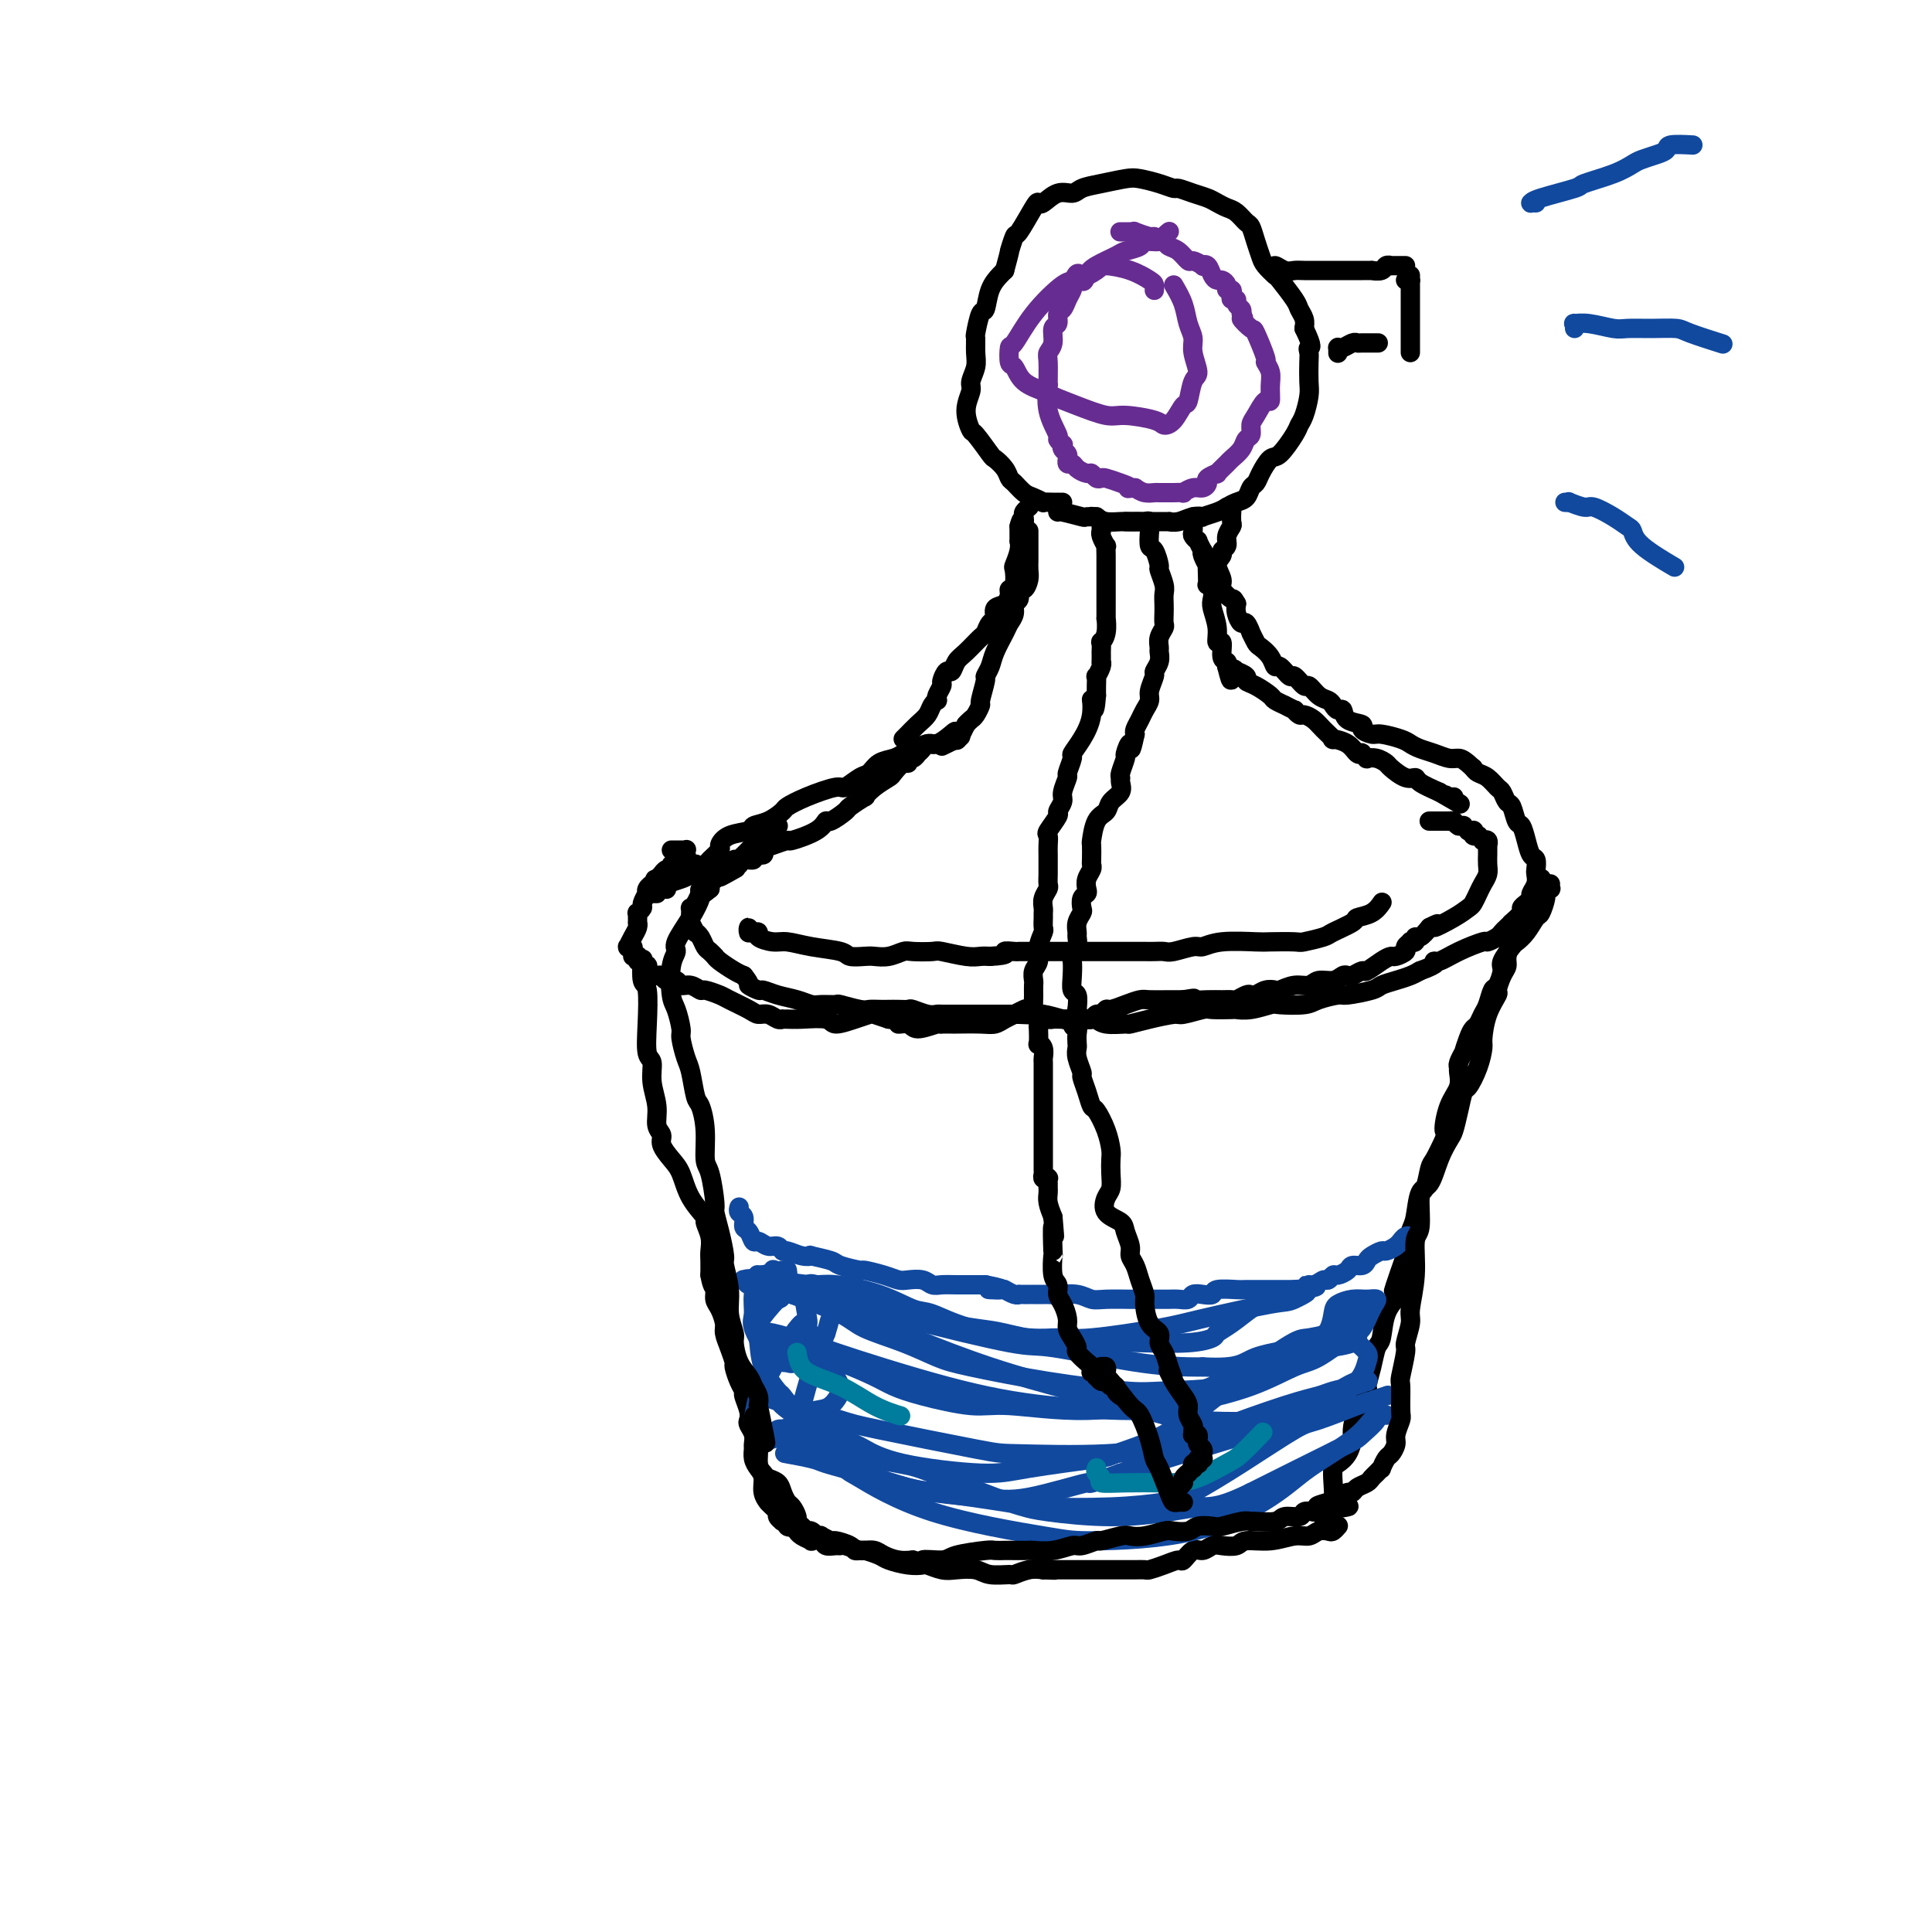 <svg viewBox='0 0 400 400' version='1.1' xmlns='http://www.w3.org/2000/svg' xmlns:xlink='http://www.w3.org/1999/xlink'><g fill='none' stroke='#000000' stroke-width='4' stroke-linecap='round' stroke-linejoin='round'><path d='M139,176c0.452,-0.000 0.905,-0.000 1,0c0.095,0.000 -0.167,0.000 0,0c0.167,-0.000 0.763,-0.000 1,0c0.237,0.000 0.116,0.000 0,0c-0.116,-0.000 -0.226,-0.001 0,0c0.226,0.001 0.788,0.004 1,0c0.212,-0.004 0.075,-0.016 0,0c-0.075,0.016 -0.087,0.061 0,0c0.087,-0.061 0.272,-0.226 0,0c-0.272,0.226 -1.002,0.844 -1,1c0.002,0.156 0.737,-0.151 1,0c0.263,0.151 0.053,0.758 0,1c-0.053,0.242 0.052,0.117 0,0c-0.052,-0.117 -0.260,-0.228 0,0c0.260,0.228 0.988,0.793 1,1c0.012,0.207 -0.691,0.054 -1,0c-0.309,-0.054 -0.226,-0.011 0,0c0.226,0.011 0.593,-0.010 1,0c0.407,0.010 0.855,0.052 1,0c0.145,-0.052 -0.014,-0.197 0,0c0.014,0.197 0.200,0.736 0,1c-0.200,0.264 -0.786,0.253 -1,0c-0.214,-0.253 -0.057,-0.748 0,-1c0.057,-0.252 0.015,-0.260 0,0c-0.015,0.260 -0.004,0.789 0,1c0.004,0.211 0.002,0.106 0,0'/><path d='M143,180c0.618,0.392 0.161,-0.627 0,-1c-0.161,-0.373 -0.028,-0.100 0,0c0.028,0.100 -0.049,0.027 0,0c0.049,-0.027 0.223,-0.007 0,0c-0.223,0.007 -0.843,0.002 -1,0c-0.157,-0.002 0.150,-0.000 0,0c-0.150,0.000 -0.759,0.000 -1,0c-0.241,-0.000 -0.116,0.000 0,0c0.116,-0.000 0.223,-0.001 0,0c-0.223,0.001 -0.777,0.004 -1,0c-0.223,-0.004 -0.115,-0.016 0,0c0.115,0.016 0.237,0.061 0,0c-0.237,-0.061 -0.833,-0.228 -1,0c-0.167,0.228 0.095,0.849 0,1c-0.095,0.151 -0.548,-0.170 -1,0c-0.452,0.170 -0.905,0.829 -1,1c-0.095,0.171 0.167,-0.146 0,0c-0.167,0.146 -0.762,0.756 -1,1c-0.238,0.244 -0.119,0.122 0,0'/><path d='M136,182c-1.018,0.246 -0.063,-0.140 0,0c0.063,0.140 -0.767,0.806 -1,1c-0.233,0.194 0.130,-0.085 0,0c-0.130,0.085 -0.752,0.533 -1,1c-0.248,0.467 -0.123,0.952 0,1c0.123,0.048 0.243,-0.342 0,0c-0.243,0.342 -0.850,1.416 -1,2c-0.150,0.584 0.156,0.677 0,1c-0.156,0.323 -0.774,0.875 -1,1c-0.226,0.125 -0.061,-0.177 0,0c0.061,0.177 0.017,0.834 0,1c-0.017,0.166 -0.007,-0.160 0,0c0.007,0.160 0.012,0.807 0,1c-0.012,0.193 -0.041,-0.068 0,0c0.041,0.068 0.154,0.463 0,1c-0.154,0.537 -0.573,1.215 -1,2c-0.427,0.785 -0.861,1.678 -1,2c-0.139,0.322 0.015,0.072 0,0c-0.015,-0.072 -0.201,0.032 0,0c0.201,-0.032 0.790,-0.201 1,0c0.210,0.201 0.043,0.772 0,1c-0.043,0.228 0.040,0.113 0,0c-0.040,-0.113 -0.203,-0.223 0,0c0.203,0.223 0.773,0.778 1,1c0.227,0.222 0.112,0.111 0,0c-0.112,-0.111 -0.223,-0.222 0,0c0.223,0.222 0.778,0.778 1,1c0.222,0.222 0.111,0.111 0,0'/><path d='M133,199c0.248,0.995 -0.131,0.984 0,1c0.131,0.016 0.771,0.061 1,0c0.229,-0.061 0.046,-0.227 0,0c-0.046,0.227 0.043,0.846 0,1c-0.043,0.154 -0.218,-0.156 0,0c0.218,0.156 0.831,0.778 1,1c0.169,0.222 -0.105,0.044 0,0c0.105,-0.044 0.591,0.045 1,0c0.409,-0.045 0.742,-0.223 1,0c0.258,0.223 0.440,0.848 1,1c0.560,0.152 1.496,-0.170 2,0c0.504,0.170 0.576,0.834 1,1c0.424,0.166 1.200,-0.164 2,0c0.800,0.164 1.625,0.821 2,1c0.375,0.179 0.299,-0.120 1,0c0.701,0.120 2.180,0.658 3,1c0.820,0.342 0.983,0.488 2,1c1.017,0.512 2.889,1.391 4,2c1.111,0.609 1.460,0.948 2,1c0.540,0.052 1.271,-0.182 2,0c0.729,0.182 1.456,0.781 2,1c0.544,0.219 0.906,0.057 1,0c0.094,-0.057 -0.079,-0.011 0,0c0.079,0.011 0.412,-0.014 1,0c0.588,0.014 1.433,0.067 3,0c1.567,-0.067 3.857,-0.253 5,0c1.143,0.253 1.138,0.946 2,1c0.862,0.054 2.592,-0.532 4,-1c1.408,-0.468 2.494,-0.818 3,-1c0.506,-0.182 0.430,-0.195 1,0c0.570,0.195 1.785,0.597 3,1'/><path d='M184,211c3.751,0.247 2.130,0.865 2,1c-0.130,0.135 1.231,-0.213 2,0c0.769,0.213 0.946,0.985 2,1c1.054,0.015 2.986,-0.728 4,-1c1.014,-0.272 1.111,-0.073 1,0c-0.111,0.073 -0.430,0.020 0,0c0.430,-0.020 1.610,-0.008 2,0c0.390,0.008 -0.009,0.014 1,0c1.009,-0.014 3.426,-0.046 5,0c1.574,0.046 2.305,0.169 3,0c0.695,-0.169 1.355,-0.631 2,-1c0.645,-0.369 1.276,-0.645 2,-1c0.724,-0.355 1.541,-0.789 2,-1c0.459,-0.211 0.560,-0.200 1,0c0.440,0.200 1.220,0.590 2,1c0.780,0.410 1.561,0.842 2,1c0.439,0.158 0.537,0.042 1,0c0.463,-0.042 1.290,-0.010 2,0c0.710,0.010 1.304,-0.001 2,0c0.696,0.001 1.496,0.016 2,0c0.504,-0.016 0.713,-0.061 1,0c0.287,0.061 0.653,0.227 1,0c0.347,-0.227 0.676,-0.848 1,-1c0.324,-0.152 0.643,0.166 1,0c0.357,-0.166 0.751,-0.815 1,-1c0.249,-0.185 0.352,0.094 1,0c0.648,-0.094 1.839,-0.561 3,-1c1.161,-0.439 2.291,-0.850 3,-1c0.709,-0.150 0.999,-0.040 2,0c1.001,0.040 2.715,0.012 4,0c1.285,-0.012 2.143,-0.006 3,0'/><path d='M245,207c3.560,-0.618 1.961,-0.165 2,0c0.039,0.165 1.716,0.040 3,0c1.284,-0.040 2.175,0.003 3,0c0.825,-0.003 1.582,-0.052 2,0c0.418,0.052 0.496,0.206 1,0c0.504,-0.206 1.435,-0.774 2,-1c0.565,-0.226 0.766,-0.112 1,0c0.234,0.112 0.502,0.222 1,0c0.498,-0.222 1.225,-0.776 2,-1c0.775,-0.224 1.596,-0.117 2,0c0.404,0.117 0.391,0.242 1,0c0.609,-0.242 1.840,-0.853 3,-1c1.160,-0.147 2.247,0.171 3,0c0.753,-0.171 1.170,-0.829 2,-1c0.830,-0.171 2.072,0.146 3,0c0.928,-0.146 1.542,-0.755 2,-1c0.458,-0.245 0.759,-0.125 1,0c0.241,0.125 0.422,0.254 1,0c0.578,-0.254 1.554,-0.890 2,-1c0.446,-0.110 0.362,0.307 1,0c0.638,-0.307 1.998,-1.339 3,-2c1.002,-0.661 1.646,-0.951 2,-1c0.354,-0.049 0.420,0.144 1,0c0.580,-0.144 1.676,-0.626 2,-1c0.324,-0.374 -0.124,-0.640 0,-1c0.124,-0.360 0.820,-0.813 1,-1c0.180,-0.187 -0.156,-0.108 0,0c0.156,0.108 0.805,0.245 1,0c0.195,-0.245 -0.063,-0.874 0,-1c0.063,-0.126 0.447,0.250 1,0c0.553,-0.250 1.277,-1.125 2,-2'/><path d='M296,192c3.123,-1.610 0.931,-0.136 1,0c0.069,0.136 2.399,-1.066 4,-2c1.601,-0.934 2.471,-1.601 3,-2c0.529,-0.399 0.716,-0.529 1,-1c0.284,-0.471 0.665,-1.283 1,-2c0.335,-0.717 0.626,-1.340 1,-2c0.374,-0.660 0.832,-1.358 1,-2c0.168,-0.642 0.045,-1.229 0,-2c-0.045,-0.771 -0.012,-1.727 0,-2c0.012,-0.273 0.003,0.138 0,0c-0.003,-0.138 0.000,-0.825 0,-1c-0.000,-0.175 -0.004,0.163 0,0c0.004,-0.163 0.016,-0.827 0,-1c-0.016,-0.173 -0.061,0.146 0,0c0.061,-0.146 0.226,-0.757 0,-1c-0.226,-0.243 -0.844,-0.118 -1,0c-0.156,0.118 0.151,0.229 0,0c-0.151,-0.229 -0.759,-0.797 -1,-1c-0.241,-0.203 -0.116,-0.040 0,0c0.116,0.040 0.223,-0.042 0,0c-0.223,0.042 -0.777,0.208 -1,0c-0.223,-0.208 -0.116,-0.792 0,-1c0.116,-0.208 0.242,-0.042 0,0c-0.242,0.042 -0.853,-0.041 -1,0c-0.147,0.041 0.171,0.207 0,0c-0.171,-0.207 -0.829,-0.788 -1,-1c-0.171,-0.212 0.146,-0.057 0,0c-0.146,0.057 -0.756,0.016 -1,0c-0.244,-0.016 -0.122,-0.008 0,0'/><path d='M302,171c-1.089,-0.691 -0.813,-0.917 -1,-1c-0.187,-0.083 -0.838,-0.022 -1,0c-0.162,0.022 0.167,0.006 0,0c-0.167,-0.006 -0.828,-0.002 -1,0c-0.172,0.002 0.146,0.000 0,0c-0.146,-0.000 -0.757,-0.000 -1,0c-0.243,0.000 -0.117,0.000 0,0c0.117,-0.000 0.224,-0.000 0,0c-0.224,0.000 -0.778,0.000 -1,0c-0.222,-0.000 -0.112,-0.000 0,0c0.112,0.000 0.226,0.000 0,0c-0.226,-0.000 -0.792,-0.000 -1,0c-0.208,0.000 -0.060,0.000 0,0c0.060,-0.000 0.030,-0.000 0,0'/><path d='M319,182c0.097,-0.126 0.195,-0.252 0,0c-0.195,0.252 -0.682,0.881 -1,2c-0.318,1.119 -0.467,2.726 -1,4c-0.533,1.274 -1.448,2.214 -2,3c-0.552,0.786 -0.739,1.416 -1,2c-0.261,0.584 -0.596,1.120 -1,2c-0.404,0.880 -0.877,2.104 -1,3c-0.123,0.896 0.104,1.466 0,2c-0.104,0.534 -0.540,1.033 -1,2c-0.460,0.967 -0.946,2.404 -1,3c-0.054,0.596 0.323,0.353 0,1c-0.323,0.647 -1.347,2.184 -2,4c-0.653,1.816 -0.934,3.909 -1,5c-0.066,1.091 0.085,1.179 0,2c-0.085,0.821 -0.404,2.374 -1,4c-0.596,1.626 -1.468,3.327 -2,4c-0.532,0.673 -0.723,0.320 -1,1c-0.277,0.680 -0.640,2.393 -1,4c-0.360,1.607 -0.716,3.109 -1,4c-0.284,0.891 -0.496,1.170 -1,2c-0.504,0.830 -1.301,2.212 -2,4c-0.699,1.788 -1.301,3.982 -2,5c-0.699,1.018 -1.494,0.861 -2,2c-0.506,1.139 -0.723,3.573 -1,5c-0.277,1.427 -0.613,1.846 -1,3c-0.387,1.154 -0.825,3.044 -1,4c-0.175,0.956 -0.088,0.978 0,1'/><path d='M291,260c-4.490,12.739 -1.714,5.585 -1,4c0.714,-1.585 -0.635,2.399 -1,4c-0.365,1.601 0.253,0.818 0,1c-0.253,0.182 -1.379,1.328 -2,3c-0.621,1.672 -0.739,3.871 -1,5c-0.261,1.129 -0.665,1.190 -1,2c-0.335,0.810 -0.601,2.371 -1,4c-0.399,1.629 -0.929,3.328 -1,4c-0.071,0.672 0.319,0.319 0,1c-0.319,0.681 -1.346,2.396 -2,4c-0.654,1.604 -0.935,3.097 -1,4c-0.065,0.903 0.088,1.216 0,2c-0.088,0.784 -0.415,2.038 -1,3c-0.585,0.962 -1.429,1.630 -2,2c-0.571,0.370 -0.871,0.440 -1,1c-0.129,0.560 -0.087,1.608 0,3c0.087,1.392 0.221,3.129 0,4c-0.221,0.871 -0.795,0.878 -1,1c-0.205,0.122 -0.041,0.359 0,1c0.041,0.641 -0.041,1.687 0,2c0.041,0.313 0.203,-0.108 0,0c-0.203,0.108 -0.772,0.745 -1,1c-0.228,0.255 -0.114,0.127 0,0'/><path d='M131,198c0.415,0.028 0.829,0.056 1,0c0.171,-0.056 0.097,-0.197 0,0c-0.097,0.197 -0.219,0.730 0,1c0.219,0.270 0.777,0.275 1,0c0.223,-0.275 0.111,-0.830 0,0c-0.111,0.830 -0.222,3.046 0,4c0.222,0.954 0.776,0.645 1,2c0.224,1.355 0.117,4.375 0,7c-0.117,2.625 -0.243,4.857 0,6c0.243,1.143 0.854,1.198 1,2c0.146,0.802 -0.173,2.349 0,4c0.173,1.651 0.837,3.404 1,5c0.163,1.596 -0.174,3.034 0,4c0.174,0.966 0.860,1.461 1,2c0.140,0.539 -0.266,1.122 0,2c0.266,0.878 1.205,2.051 2,3c0.795,0.949 1.446,1.675 2,3c0.554,1.325 1.010,3.251 2,5c0.990,1.749 2.514,3.321 3,4c0.486,0.679 -0.066,0.464 0,1c0.066,0.536 0.750,1.824 1,3c0.250,1.176 0.067,2.240 0,3c-0.067,0.760 -0.019,1.217 0,2c0.019,0.783 0.010,1.891 0,3'/><path d='M147,264c0.393,2.436 0.875,2.525 1,3c0.125,0.475 -0.107,1.337 0,2c0.107,0.663 0.555,1.127 1,2c0.445,0.873 0.889,2.154 1,3c0.111,0.846 -0.111,1.255 0,2c0.111,0.745 0.556,1.825 1,3c0.444,1.175 0.889,2.446 1,3c0.111,0.554 -0.110,0.393 0,1c0.110,0.607 0.552,1.984 1,3c0.448,1.016 0.904,1.672 1,2c0.096,0.328 -0.167,0.328 0,1c0.167,0.672 0.763,2.015 1,3c0.237,0.985 0.116,1.611 0,2c-0.116,0.389 -0.228,0.541 0,1c0.228,0.459 0.796,1.225 1,2c0.204,0.775 0.045,1.558 0,2c-0.045,0.442 0.025,0.544 0,1c-0.025,0.456 -0.146,1.264 0,2c0.146,0.736 0.560,1.398 1,2c0.440,0.602 0.905,1.145 1,2c0.095,0.855 -0.181,2.022 0,3c0.181,0.978 0.818,1.767 1,2c0.182,0.233 -0.091,-0.092 0,0c0.091,0.092 0.546,0.599 1,1c0.454,0.401 0.905,0.696 1,1c0.095,0.304 -0.168,0.617 0,1c0.168,0.383 0.767,0.835 1,1c0.233,0.165 0.101,0.045 0,0c-0.101,-0.045 -0.172,-0.013 0,0c0.172,0.013 0.586,0.006 1,0'/><path d='M163,315c0.791,0.869 0.268,0.041 0,0c-0.268,-0.041 -0.283,0.706 0,1c0.283,0.294 0.862,0.134 1,0c0.138,-0.134 -0.165,-0.242 0,0c0.165,0.242 0.799,0.836 1,1c0.201,0.164 -0.030,-0.101 0,0c0.030,0.101 0.322,0.567 1,1c0.678,0.433 1.743,0.834 2,1c0.257,0.166 -0.296,0.097 0,0c0.296,-0.097 1.439,-0.223 2,0c0.561,0.223 0.540,0.796 1,1c0.460,0.204 1.403,0.040 2,0c0.597,-0.040 0.850,0.045 1,0c0.150,-0.045 0.198,-0.219 1,0c0.802,0.219 2.356,0.833 3,1c0.644,0.167 0.376,-0.113 1,0c0.624,0.113 2.140,0.618 3,1c0.860,0.382 1.063,0.642 2,1c0.937,0.358 2.609,0.814 4,1c1.391,0.186 2.501,0.101 3,0c0.499,-0.101 0.386,-0.219 1,0c0.614,0.219 1.955,0.777 3,1c1.045,0.223 1.794,0.113 3,0c1.206,-0.113 2.868,-0.230 4,0c1.132,0.230 1.734,0.808 3,1c1.266,0.192 3.195,0.000 4,0c0.805,-0.000 0.486,0.192 1,0c0.514,-0.192 1.861,-0.769 3,-1c1.139,-0.231 2.069,-0.115 3,0'/><path d='M216,325c4.429,0.155 1.502,0.041 1,0c-0.502,-0.041 1.420,-0.011 3,0c1.580,0.011 2.818,0.003 4,0c1.182,-0.003 2.310,-0.001 3,0c0.690,0.001 0.943,0.001 2,0c1.057,-0.001 2.919,-0.003 4,0c1.081,0.003 1.383,0.011 2,0c0.617,-0.011 1.551,-0.039 2,0c0.449,0.039 0.413,0.146 1,0c0.587,-0.146 1.795,-0.546 3,-1c1.205,-0.454 2.406,-0.963 3,-1c0.594,-0.037 0.581,0.396 1,0c0.419,-0.396 1.271,-1.622 2,-2c0.729,-0.378 1.334,0.091 2,0c0.666,-0.091 1.394,-0.741 2,-1c0.606,-0.259 1.089,-0.126 2,0c0.911,0.126 2.250,0.245 3,0c0.750,-0.245 0.911,-0.854 2,-1c1.089,-0.146 3.108,0.171 5,0c1.892,-0.171 3.659,-0.829 5,-1c1.341,-0.171 2.258,0.147 3,0c0.742,-0.147 1.309,-0.757 2,-1c0.691,-0.243 1.506,-0.118 2,0c0.494,0.118 0.668,0.228 1,0c0.332,-0.228 0.821,-0.793 1,-1c0.179,-0.207 0.048,-0.056 0,0c-0.048,0.056 -0.014,0.016 0,0c0.014,-0.016 0.007,-0.008 0,0'/><path d='M187,153c0.469,-0.471 0.937,-0.942 1,-1c0.063,-0.058 -0.281,0.296 0,0c0.281,-0.296 1.186,-1.242 2,-2c0.814,-0.758 1.538,-1.329 2,-2c0.462,-0.671 0.664,-1.441 1,-2c0.336,-0.559 0.807,-0.908 1,-1c0.193,-0.092 0.107,0.072 0,0c-0.107,-0.072 -0.236,-0.382 0,-1c0.236,-0.618 0.836,-1.545 1,-2c0.164,-0.455 -0.109,-0.438 0,-1c0.109,-0.562 0.600,-1.702 1,-2c0.400,-0.298 0.709,0.248 1,0c0.291,-0.248 0.564,-1.289 1,-2c0.436,-0.711 1.035,-1.092 2,-2c0.965,-0.908 2.295,-2.341 3,-3c0.705,-0.659 0.784,-0.543 1,-1c0.216,-0.457 0.570,-1.488 1,-2c0.430,-0.512 0.937,-0.505 1,-1c0.063,-0.495 -0.319,-1.492 0,-2c0.319,-0.508 1.340,-0.525 2,-1c0.660,-0.475 0.961,-1.407 1,-2c0.039,-0.593 -0.182,-0.848 0,-1c0.182,-0.152 0.767,-0.203 1,-1c0.233,-0.797 0.115,-2.341 0,-3c-0.115,-0.659 -0.227,-0.432 0,-1c0.227,-0.568 0.793,-1.931 1,-3c0.207,-1.069 0.056,-1.843 0,-2c-0.056,-0.157 -0.015,0.304 0,0c0.015,-0.304 0.004,-1.373 0,-2c-0.004,-0.627 -0.002,-0.814 0,-1'/><path d='M211,109c0.532,-2.344 0.861,-1.203 1,-1c0.139,0.203 0.089,-0.533 0,-1c-0.089,-0.467 -0.216,-0.664 0,-1c0.216,-0.336 0.776,-0.810 1,-1c0.224,-0.190 0.112,-0.095 0,0'/><path d='M220,104c-0.436,0.001 -0.872,0.001 -1,0c-0.128,-0.001 0.051,-0.004 0,0c-0.051,0.004 -0.331,0.013 -1,0c-0.669,-0.013 -1.727,-0.049 -2,0c-0.273,0.049 0.239,0.183 0,0c-0.239,-0.183 -1.229,-0.681 -2,-1c-0.771,-0.319 -1.324,-0.457 -2,-1c-0.676,-0.543 -1.474,-1.490 -2,-2c-0.526,-0.510 -0.778,-0.582 -1,-1c-0.222,-0.418 -0.412,-1.181 -1,-2c-0.588,-0.819 -1.574,-1.695 -2,-2c-0.426,-0.305 -0.292,-0.039 -1,-1c-0.708,-0.961 -2.257,-3.149 -3,-4c-0.743,-0.851 -0.679,-0.367 -1,-1c-0.321,-0.633 -1.028,-2.384 -1,-4c0.028,-1.616 0.792,-3.096 1,-4c0.208,-0.904 -0.141,-1.233 0,-2c0.141,-0.767 0.773,-1.972 1,-3c0.227,-1.028 0.050,-1.880 0,-3c-0.050,-1.120 0.027,-2.509 0,-3c-0.027,-0.491 -0.158,-0.086 0,-1c0.158,-0.914 0.606,-3.148 1,-4c0.394,-0.852 0.734,-0.321 1,-1c0.266,-0.679 0.456,-2.567 1,-4c0.544,-1.433 1.441,-2.409 2,-3c0.559,-0.591 0.779,-0.795 1,-1'/><path d='M208,56c1.408,-5.206 0.927,-3.721 1,-4c0.073,-0.279 0.701,-2.321 1,-3c0.299,-0.679 0.271,0.007 1,-1c0.729,-1.007 2.216,-3.705 3,-5c0.784,-1.295 0.866,-1.187 1,-1c0.134,0.187 0.320,0.454 1,0c0.680,-0.454 1.856,-1.628 3,-2c1.144,-0.372 2.258,0.057 3,0c0.742,-0.057 1.111,-0.601 2,-1c0.889,-0.399 2.298,-0.653 4,-1c1.702,-0.347 3.697,-0.787 5,-1c1.303,-0.213 1.913,-0.198 3,0c1.087,0.198 2.651,0.578 4,1c1.349,0.422 2.483,0.887 3,1c0.517,0.113 0.418,-0.124 1,0c0.582,0.124 1.846,0.609 3,1c1.154,0.391 2.197,0.686 3,1c0.803,0.314 1.367,0.646 2,1c0.633,0.354 1.335,0.731 2,1c0.665,0.269 1.292,0.432 2,1c0.708,0.568 1.498,1.541 2,2c0.502,0.459 0.716,0.404 1,1c0.284,0.596 0.637,1.845 1,3c0.363,1.155 0.735,2.218 1,3c0.265,0.782 0.424,1.284 1,2c0.576,0.716 1.570,1.648 2,2c0.430,0.352 0.298,0.125 1,1c0.702,0.875 2.240,2.853 3,4c0.760,1.147 0.743,1.463 1,2c0.257,0.537 0.788,1.296 1,2c0.212,0.704 0.106,1.352 0,2'/><path d='M270,68c2.083,4.266 1.291,3.932 1,4c-0.291,0.068 -0.081,0.539 0,1c0.081,0.461 0.032,0.911 0,2c-0.032,1.089 -0.048,2.817 0,4c0.048,1.183 0.161,1.820 0,3c-0.161,1.180 -0.595,2.902 -1,4c-0.405,1.098 -0.781,1.572 -1,2c-0.219,0.428 -0.282,0.812 -1,2c-0.718,1.188 -2.090,3.182 -3,4c-0.910,0.818 -1.356,0.461 -2,1c-0.644,0.539 -1.485,1.976 -2,3c-0.515,1.024 -0.705,1.636 -1,2c-0.295,0.364 -0.696,0.478 -1,1c-0.304,0.522 -0.510,1.450 -1,2c-0.490,0.550 -1.265,0.722 -2,1c-0.735,0.278 -1.432,0.662 -2,1c-0.568,0.338 -1.009,0.630 -2,1c-0.991,0.370 -2.533,0.817 -3,1c-0.467,0.183 0.139,0.102 0,0c-0.139,-0.102 -1.025,-0.223 -2,0c-0.975,0.223 -2.039,0.792 -3,1c-0.961,0.208 -1.817,0.056 -2,0c-0.183,-0.056 0.309,-0.015 0,0c-0.309,0.015 -1.419,0.004 -2,0c-0.581,-0.004 -0.635,-0.000 -1,0c-0.365,0.000 -1.043,-0.003 -2,0c-0.957,0.003 -2.195,0.011 -3,0c-0.805,-0.011 -1.178,-0.041 -2,0c-0.822,0.041 -2.092,0.155 -3,0c-0.908,-0.155 -1.454,-0.577 -2,-1'/><path d='M227,107c-2.509,-0.150 -0.280,-0.026 0,0c0.280,0.026 -1.389,-0.045 -2,0c-0.611,0.045 -0.164,0.208 -1,0c-0.836,-0.208 -2.956,-0.787 -4,-1c-1.044,-0.213 -1.013,-0.061 -1,0c0.013,0.061 0.006,0.030 0,0'/><path d='M247,107c-0.009,0.217 -0.017,0.434 0,1c0.017,0.566 0.061,1.480 0,2c-0.061,0.520 -0.226,0.647 0,1c0.226,0.353 0.844,0.933 1,1c0.156,0.067 -0.151,-0.381 0,0c0.151,0.381 0.758,1.589 1,2c0.242,0.411 0.117,0.025 0,0c-0.117,-0.025 -0.227,0.313 0,1c0.227,0.687 0.792,1.725 1,2c0.208,0.275 0.059,-0.211 0,0c-0.059,0.211 -0.030,1.121 0,2c0.030,0.879 0.059,1.728 0,2c-0.059,0.272 -0.208,-0.035 0,0c0.208,0.035 0.773,0.410 1,1c0.227,0.590 0.118,1.395 0,2c-0.118,0.605 -0.243,1.010 0,2c0.243,0.990 0.853,2.566 1,4c0.147,1.434 -0.171,2.727 0,3c0.171,0.273 0.829,-0.473 1,0c0.171,0.473 -0.146,2.166 0,3c0.146,0.834 0.756,0.810 1,1c0.244,0.190 0.122,0.595 0,1'/><path d='M254,138c1.240,5.019 0.839,2.066 1,1c0.161,-1.066 0.885,-0.245 1,0c0.115,0.245 -0.379,-0.085 0,0c0.379,0.085 1.630,0.586 2,1c0.370,0.414 -0.141,0.742 0,1c0.141,0.258 0.936,0.446 2,1c1.064,0.554 2.398,1.473 3,2c0.602,0.527 0.472,0.662 1,1c0.528,0.338 1.714,0.879 2,1c0.286,0.121 -0.328,-0.178 0,0c0.328,0.178 1.596,0.835 2,1c0.404,0.165 -0.058,-0.160 0,0c0.058,0.160 0.637,0.807 1,1c0.363,0.193 0.511,-0.068 1,0c0.489,0.068 1.317,0.465 2,1c0.683,0.535 1.219,1.209 2,2c0.781,0.791 1.807,1.701 2,2c0.193,0.299 -0.447,-0.012 0,0c0.447,0.012 1.980,0.347 3,1c1.020,0.653 1.526,1.625 2,2c0.474,0.375 0.917,0.152 1,0c0.083,-0.152 -0.195,-0.234 0,0c0.195,0.234 0.863,0.782 1,1c0.137,0.218 -0.255,0.105 0,0c0.255,-0.105 1.158,-0.200 2,0c0.842,0.200 1.624,0.697 2,1c0.376,0.303 0.347,0.413 1,1c0.653,0.587 1.990,1.652 3,2c1.010,0.348 1.695,-0.022 2,0c0.305,0.022 0.230,0.435 1,1c0.770,0.565 2.385,1.283 4,2'/><path d='M298,164c7.276,4.249 3.466,1.871 2,1c-1.466,-0.871 -0.587,-0.234 0,0c0.587,0.234 0.882,0.067 1,0c0.118,-0.067 0.059,-0.033 0,0'/><path d='M138,184c-0.002,-0.030 -0.003,-0.060 0,0c0.003,0.060 0.011,0.209 0,0c-0.011,-0.209 -0.041,-0.776 0,-1c0.041,-0.224 0.151,-0.106 0,0c-0.151,0.106 -0.564,0.198 0,0c0.564,-0.198 2.106,-0.687 3,-1c0.894,-0.313 1.138,-0.450 2,-1c0.862,-0.550 2.340,-1.513 3,-2c0.660,-0.487 0.503,-0.497 1,-1c0.497,-0.503 1.648,-1.497 2,-2c0.352,-0.503 -0.093,-0.515 0,-1c0.093,-0.485 0.726,-1.443 2,-2c1.274,-0.557 3.190,-0.712 4,-1c0.810,-0.288 0.514,-0.710 1,-1c0.486,-0.290 1.756,-0.450 3,-1c1.244,-0.550 2.464,-1.490 3,-2c0.536,-0.510 0.388,-0.588 1,-1c0.612,-0.412 1.984,-1.156 4,-2c2.016,-0.844 4.675,-1.788 6,-2c1.325,-0.212 1.317,0.308 2,0c0.683,-0.308 2.056,-1.445 3,-2c0.944,-0.555 1.459,-0.530 2,-1c0.541,-0.470 1.108,-1.436 2,-2c0.892,-0.564 2.108,-0.725 3,-1c0.892,-0.275 1.460,-0.662 2,-1c0.540,-0.338 1.052,-0.627 2,-1c0.948,-0.373 2.332,-0.831 3,-1c0.668,-0.169 0.619,-0.048 1,0c0.381,0.048 1.190,0.024 2,0'/><path d='M195,154c7.067,-2.956 2.733,-0.844 1,0c-1.733,0.844 -0.867,0.422 0,0'/><path d='M155,193c0.002,-0.038 0.004,-0.077 0,0c-0.004,0.077 -0.015,0.269 0,0c0.015,-0.269 0.055,-1.000 0,-1c-0.055,0.000 -0.207,0.731 0,1c0.207,0.269 0.771,0.075 1,0c0.229,-0.075 0.123,-0.030 0,0c-0.123,0.030 -0.264,0.046 0,0c0.264,-0.046 0.931,-0.153 1,0c0.069,0.153 -0.461,0.566 0,1c0.461,0.434 1.915,0.891 3,1c1.085,0.109 1.803,-0.128 3,0c1.197,0.128 2.872,0.623 5,1c2.128,0.377 4.708,0.638 6,1c1.292,0.362 1.295,0.825 2,1c0.705,0.175 2.112,0.061 3,0c0.888,-0.061 1.257,-0.069 2,0c0.743,0.069 1.859,0.214 3,0c1.141,-0.214 2.308,-0.785 3,-1c0.692,-0.215 0.909,-0.072 2,0c1.091,0.072 3.055,0.072 4,0c0.945,-0.072 0.872,-0.215 2,0c1.128,0.215 3.458,0.789 5,1c1.542,0.211 2.298,0.060 3,0c0.702,-0.060 1.351,-0.030 2,0'/><path d='M205,198c4.586,-0.226 3.051,-0.793 3,-1c-0.051,-0.207 1.383,-0.056 2,0c0.617,0.056 0.419,0.015 1,0c0.581,-0.015 1.942,-0.004 3,0c1.058,0.004 1.814,0.001 2,0c0.186,-0.001 -0.198,-0.000 0,0c0.198,0.000 0.977,0.000 2,0c1.023,-0.000 2.289,-0.000 3,0c0.711,0.000 0.866,-0.000 2,0c1.134,0.000 3.248,0.000 5,0c1.752,-0.000 3.141,-0.000 4,0c0.859,0.000 1.187,0.001 2,0c0.813,-0.001 2.112,-0.004 3,0c0.888,0.004 1.364,0.016 2,0c0.636,-0.016 1.433,-0.061 2,0c0.567,0.061 0.905,0.226 2,0c1.095,-0.226 2.948,-0.845 4,-1c1.052,-0.155 1.305,0.154 2,0c0.695,-0.154 1.832,-0.773 4,-1c2.168,-0.227 5.365,-0.064 7,0c1.635,0.064 1.706,0.029 3,0c1.294,-0.029 3.812,-0.053 5,0c1.188,0.053 1.048,0.183 2,0c0.952,-0.183 2.996,-0.678 4,-1c1.004,-0.322 0.966,-0.472 2,-1c1.034,-0.528 3.139,-1.434 4,-2c0.861,-0.566 0.478,-0.791 1,-1c0.522,-0.209 1.948,-0.402 3,-1c1.052,-0.598 1.729,-1.599 2,-2c0.271,-0.401 0.135,-0.200 0,0'/></g>
<g fill='none' stroke='#11499F' stroke-width='4' stroke-linecap='round' stroke-linejoin='round'><path d='M153,250c-0.009,0.026 -0.017,0.053 0,0c0.017,-0.053 0.060,-0.184 0,0c-0.060,0.184 -0.223,0.684 0,1c0.223,0.316 0.833,0.448 1,1c0.167,0.552 -0.107,1.525 0,2c0.107,0.475 0.596,0.452 1,1c0.404,0.548 0.725,1.668 1,2c0.275,0.332 0.506,-0.122 1,0c0.494,0.122 1.252,0.821 2,1c0.748,0.179 1.487,-0.162 2,0c0.513,0.162 0.799,0.827 1,1c0.201,0.173 0.317,-0.147 1,0c0.683,0.147 1.934,0.760 3,1c1.066,0.240 1.947,0.107 2,0c0.053,-0.107 -0.721,-0.187 0,0c0.721,0.187 2.938,0.641 4,1c1.062,0.359 0.970,0.622 2,1c1.030,0.378 3.181,0.872 4,1c0.819,0.128 0.306,-0.110 1,0c0.694,0.110 2.595,0.569 4,1c1.405,0.431 2.315,0.833 3,1c0.685,0.167 1.144,0.097 2,0c0.856,-0.097 2.110,-0.222 3,0c0.890,0.222 1.418,0.792 2,1c0.582,0.208 1.218,0.056 2,0c0.782,-0.056 1.711,-0.015 3,0c1.289,0.015 2.940,0.004 4,0c1.060,-0.004 1.530,-0.002 2,0'/><path d='M204,266c6.611,1.305 2.140,1.068 1,1c-1.140,-0.068 1.053,0.034 2,0c0.947,-0.034 0.649,-0.205 1,0c0.351,0.205 1.351,0.787 2,1c0.649,0.213 0.949,0.057 1,0c0.051,-0.057 -0.146,-0.015 0,0c0.146,0.015 0.634,0.004 1,0c0.366,-0.004 0.608,-0.001 1,0c0.392,0.001 0.932,0.001 1,0c0.068,-0.001 -0.337,-0.001 0,0c0.337,0.001 1.417,0.004 2,0c0.583,-0.004 0.670,-0.015 1,0c0.330,0.015 0.902,0.057 2,0c1.098,-0.057 2.723,-0.211 4,0c1.277,0.211 2.207,0.789 3,1c0.793,0.211 1.449,0.057 3,0c1.551,-0.057 3.997,-0.015 5,0c1.003,0.015 0.562,0.004 1,0c0.438,-0.004 1.757,-0.000 3,0c1.243,0.000 2.412,-0.004 3,0c0.588,0.004 0.594,0.015 1,0c0.406,-0.015 1.213,-0.056 2,0c0.787,0.056 1.556,0.207 2,0c0.444,-0.207 0.564,-0.774 1,-1c0.436,-0.226 1.188,-0.113 2,0c0.812,0.113 1.682,0.226 2,0c0.318,-0.226 0.082,-0.793 1,-1c0.918,-0.207 2.988,-0.056 4,0c1.012,0.056 0.965,0.015 2,0c1.035,-0.015 3.153,-0.004 5,0c1.847,0.004 3.424,0.002 5,0'/><path d='M268,267c7.145,-0.553 4.009,-0.937 3,-1c-1.009,-0.063 0.110,0.194 1,0c0.890,-0.194 1.552,-0.839 2,-1c0.448,-0.161 0.682,0.163 1,0c0.318,-0.163 0.719,-0.813 1,-1c0.281,-0.187 0.443,0.091 1,0c0.557,-0.091 1.510,-0.549 2,-1c0.490,-0.451 0.516,-0.895 1,-1c0.484,-0.105 1.424,0.130 2,0c0.576,-0.130 0.788,-0.626 1,-1c0.212,-0.374 0.425,-0.626 1,-1c0.575,-0.374 1.512,-0.870 2,-1c0.488,-0.130 0.526,0.105 1,0c0.474,-0.105 1.385,-0.550 2,-1c0.615,-0.450 0.936,-0.905 1,-1c0.064,-0.095 -0.127,0.170 0,0c0.127,-0.170 0.573,-0.777 1,-1c0.427,-0.223 0.836,-0.064 1,0c0.164,0.064 0.082,0.032 0,0'/><path d='M160,265c0.000,-0.415 0.001,-0.830 0,-1c-0.001,-0.170 -0.003,-0.095 0,0c0.003,0.095 0.011,0.211 0,0c-0.011,-0.211 -0.040,-0.747 0,-1c0.040,-0.253 0.151,-0.222 0,0c-0.151,0.222 -0.562,0.637 -1,1c-0.438,0.363 -0.901,0.675 -1,1c-0.099,0.325 0.166,0.662 0,1c-0.166,0.338 -0.763,0.678 -1,1c-0.237,0.322 -0.112,0.627 0,1c0.112,0.373 0.212,0.814 1,1c0.788,0.186 2.264,0.117 3,0c0.736,-0.117 0.733,-0.281 1,-1c0.267,-0.719 0.803,-1.993 1,-3c0.197,-1.007 0.054,-1.746 0,-2c-0.054,-0.254 -0.018,-0.022 0,0c0.018,0.022 0.020,-0.167 -1,0c-1.020,0.167 -3.060,0.689 -4,1c-0.940,0.311 -0.779,0.412 -1,1c-0.221,0.588 -0.823,1.664 -1,3c-0.177,1.336 0.071,2.933 0,4c-0.071,1.067 -0.462,1.606 0,3c0.462,1.394 1.778,3.645 3,5c1.222,1.355 2.349,1.816 3,2c0.651,0.184 0.825,0.092 1,0'/><path d='M163,282c1.418,0.906 1.463,-0.328 2,-2c0.537,-1.672 1.568,-3.784 2,-5c0.432,-1.216 0.266,-1.538 0,-3c-0.266,-1.462 -0.633,-4.063 -1,-5c-0.367,-0.937 -0.736,-0.210 -1,0c-0.264,0.210 -0.424,-0.098 -1,0c-0.576,0.098 -1.569,0.601 -3,2c-1.431,1.399 -3.300,3.692 -4,5c-0.700,1.308 -0.232,1.630 0,3c0.232,1.370 0.229,3.789 1,6c0.771,2.211 2.317,4.213 3,5c0.683,0.787 0.502,0.359 1,1c0.498,0.641 1.673,2.351 3,3c1.327,0.649 2.806,0.235 4,0c1.194,-0.235 2.103,-0.293 3,-1c0.897,-0.707 1.784,-2.062 2,-3c0.216,-0.938 -0.237,-1.458 -1,-3c-0.763,-1.542 -1.836,-4.106 -3,-6c-1.164,-1.894 -2.420,-3.118 -3,-4c-0.580,-0.882 -0.486,-1.420 -1,-1c-0.514,0.420 -1.637,1.800 -3,4c-1.363,2.200 -2.967,5.220 -4,7c-1.033,1.780 -1.494,2.319 -2,4c-0.506,1.681 -1.057,4.502 -1,6c0.057,1.498 0.722,1.671 1,2c0.278,0.329 0.171,0.814 1,1c0.829,0.186 2.595,0.072 4,-1c1.405,-1.072 2.449,-3.102 3,-4c0.551,-0.898 0.610,-0.665 1,-2c0.390,-1.335 1.111,-4.239 2,-7c0.889,-2.761 1.944,-5.381 3,-8'/><path d='M171,276c0.997,-3.074 0.491,-2.260 1,-3c0.509,-0.740 2.034,-3.036 3,-4c0.966,-0.964 1.374,-0.598 0,-1c-1.374,-0.402 -4.531,-1.572 -6,-2c-1.469,-0.428 -1.251,-0.114 -2,0c-0.749,0.114 -2.465,0.030 -3,0c-0.535,-0.030 0.110,-0.005 0,0c-0.110,0.005 -0.975,-0.011 -1,0c-0.025,0.011 0.788,0.048 1,0c0.212,-0.048 -0.179,-0.182 0,0c0.179,0.182 0.929,0.681 2,1c1.071,0.319 2.465,0.457 5,1c2.535,0.543 6.213,1.492 8,2c1.787,0.508 1.682,0.574 3,1c1.318,0.426 4.057,1.210 8,2c3.943,0.790 9.088,1.584 12,2c2.912,0.416 3.590,0.452 6,1c2.410,0.548 6.551,1.608 11,2c4.449,0.392 9.204,0.117 12,0c2.796,-0.117 3.632,-0.074 6,0c2.368,0.074 6.266,0.181 9,0c2.734,-0.181 4.302,-0.649 5,-1c0.698,-0.351 0.525,-0.585 1,-1c0.475,-0.415 1.598,-1.011 3,-2c1.402,-0.989 3.083,-2.370 4,-3c0.917,-0.630 1.069,-0.509 2,-1c0.931,-0.491 2.641,-1.596 4,-2c1.359,-0.404 2.366,-0.109 3,0c0.634,0.109 0.895,0.031 1,0c0.105,-0.031 0.052,-0.016 0,0'/><path d='M269,268c3.432,-1.339 0.513,0.314 -1,1c-1.513,0.686 -1.618,0.404 -5,1c-3.382,0.596 -10.039,2.070 -14,3c-3.961,0.930 -5.225,1.316 -9,2c-3.775,0.684 -10.061,1.664 -14,2c-3.939,0.336 -5.531,0.026 -7,0c-1.469,-0.026 -2.814,0.233 -6,0c-3.186,-0.233 -8.211,-0.956 -12,-2c-3.789,-1.044 -6.341,-2.409 -8,-3c-1.659,-0.591 -2.426,-0.410 -4,-1c-1.574,-0.590 -3.955,-1.952 -7,-3c-3.045,-1.048 -6.753,-1.783 -9,-2c-2.247,-0.217 -3.034,0.085 -5,0c-1.966,-0.085 -5.111,-0.555 -7,-1c-1.889,-0.445 -2.521,-0.863 -3,-1c-0.479,-0.137 -0.805,0.009 -1,0c-0.195,-0.009 -0.260,-0.173 0,0c0.260,0.173 0.845,0.683 1,1c0.155,0.317 -0.120,0.439 2,1c2.120,0.561 6.635,1.559 9,2c2.365,0.441 2.578,0.325 5,1c2.422,0.675 7.051,2.142 14,4c6.949,1.858 16.218,4.105 21,5c4.782,0.895 5.075,0.436 9,1c3.925,0.564 11.480,2.152 17,3c5.520,0.848 9.006,0.957 11,1c1.994,0.043 2.497,0.022 3,0'/><path d='M249,283c8.055,0.445 8.192,-0.942 11,-2c2.808,-1.058 8.287,-1.786 11,-2c2.713,-0.214 2.659,0.085 4,0c1.341,-0.085 4.076,-0.553 5,-1c0.924,-0.447 0.036,-0.875 0,-1c-0.036,-0.125 0.779,0.051 1,0c0.221,-0.051 -0.152,-0.328 0,-1c0.152,-0.672 0.828,-1.740 1,-2c0.172,-0.260 -0.159,0.288 0,0c0.159,-0.288 0.808,-1.412 1,-2c0.192,-0.588 -0.074,-0.639 0,-1c0.074,-0.361 0.489,-1.030 -1,0c-1.489,1.030 -4.883,3.760 -11,7c-6.117,3.240 -14.956,6.989 -20,9c-5.044,2.011 -6.294,2.284 -10,3c-3.706,0.716 -9.867,1.874 -16,2c-6.133,0.126 -12.238,-0.781 -16,-1c-3.762,-0.219 -5.181,0.248 -8,0c-2.819,-0.248 -7.039,-1.212 -10,-2c-2.961,-0.788 -4.664,-1.401 -6,-2c-1.336,-0.599 -2.306,-1.182 -4,-2c-1.694,-0.818 -4.113,-1.869 -7,-3c-2.887,-1.131 -6.241,-2.341 -8,-3c-1.759,-0.659 -1.922,-0.765 -3,-1c-1.078,-0.235 -3.070,-0.598 -4,-1c-0.930,-0.402 -0.797,-0.841 -1,-1c-0.203,-0.159 -0.742,-0.037 -1,0c-0.258,0.037 -0.234,-0.011 0,0c0.234,0.011 0.678,0.080 1,0c0.322,-0.080 0.520,-0.309 2,0c1.480,0.309 4.240,1.154 7,2'/><path d='M167,278c1.467,0.243 1.134,0.349 6,2c4.866,1.651 14.932,4.847 23,7c8.068,2.153 14.139,3.263 21,4c6.861,0.737 14.513,1.101 19,1c4.487,-0.101 5.811,-0.668 7,-1c1.189,-0.332 2.244,-0.429 5,-1c2.756,-0.571 7.214,-1.617 11,-3c3.786,-1.383 6.902,-3.101 9,-4c2.098,-0.899 3.180,-0.977 5,-2c1.820,-1.023 4.377,-2.992 6,-4c1.623,-1.008 2.311,-1.055 3,-2c0.689,-0.945 1.379,-2.786 2,-4c0.621,-1.214 1.172,-1.800 1,-2c-0.172,-0.200 -1.067,-0.015 -2,0c-0.933,0.015 -1.902,-0.140 -3,0c-1.098,0.140 -2.323,0.574 -3,1c-0.677,0.426 -0.806,0.842 -1,2c-0.194,1.158 -0.453,3.056 -2,5c-1.547,1.944 -4.383,3.934 -6,5c-1.617,1.066 -2.016,1.209 -4,2c-1.984,0.791 -5.552,2.230 -10,3c-4.448,0.770 -9.776,0.870 -13,1c-3.224,0.130 -4.343,0.289 -8,0c-3.657,-0.289 -9.851,-1.025 -16,-2c-6.149,-0.975 -12.254,-2.189 -16,-3c-3.746,-0.811 -5.134,-1.220 -7,-2c-1.866,-0.780 -4.212,-1.931 -7,-3c-2.788,-1.069 -6.020,-2.057 -8,-3c-1.980,-0.943 -2.709,-1.841 -5,-3c-2.291,-1.159 -6.146,-2.580 -10,-4'/><path d='M164,268c-5.681,-2.460 -4.882,-2.108 -5,-2c-0.118,0.108 -1.152,-0.026 -2,0c-0.848,0.026 -1.509,0.213 -2,0c-0.491,-0.213 -0.812,-0.825 -1,-1c-0.188,-0.175 -0.242,0.089 0,0c0.242,-0.089 0.780,-0.530 3,0c2.220,0.530 6.122,2.030 9,3c2.878,0.970 4.733,1.410 11,4c6.267,2.590 16.946,7.329 28,11c11.054,3.671 22.481,6.275 29,8c6.519,1.725 8.128,2.570 13,3c4.872,0.430 13.008,0.445 18,0c4.992,-0.445 6.842,-1.351 8,-2c1.158,-0.649 1.624,-1.042 3,-2c1.376,-0.958 3.663,-2.480 5,-4c1.337,-1.520 1.726,-3.039 2,-4c0.274,-0.961 0.435,-1.364 0,-2c-0.435,-0.636 -1.465,-1.506 -2,-2c-0.535,-0.494 -0.576,-0.613 -1,-1c-0.424,-0.387 -1.230,-1.041 -3,-1c-1.770,0.041 -4.504,0.778 -6,1c-1.496,0.222 -1.755,-0.072 -5,2c-3.245,2.072 -9.476,6.509 -14,10c-4.524,3.491 -7.340,6.037 -11,8c-3.660,1.963 -8.164,3.344 -10,4c-1.836,0.656 -1.003,0.586 -4,1c-2.997,0.414 -9.825,1.313 -14,2c-4.175,0.687 -5.696,1.164 -10,1c-4.304,-0.164 -11.389,-0.967 -16,-2c-4.611,-1.033 -6.746,-2.295 -8,-3c-1.254,-0.705 -1.627,-0.852 -2,-1'/><path d='M177,299c-4.851,-1.265 -3.979,-1.428 -5,-2c-1.021,-0.572 -3.936,-1.555 -5,-2c-1.064,-0.445 -0.278,-0.354 -1,-1c-0.722,-0.646 -2.954,-2.030 -4,-3c-1.046,-0.970 -0.907,-1.525 -1,-2c-0.093,-0.475 -0.418,-0.869 -1,-1c-0.582,-0.131 -1.421,-0.001 -2,0c-0.579,0.001 -0.897,-0.129 -1,0c-0.103,0.129 0.011,0.518 1,1c0.989,0.482 2.854,1.057 6,2c3.146,0.943 7.573,2.254 10,3c2.427,0.746 2.855,0.926 8,2c5.145,1.074 15.007,3.041 20,4c4.993,0.959 5.118,0.909 9,1c3.882,0.091 11.522,0.323 18,0c6.478,-0.323 11.793,-1.200 15,-2c3.207,-0.800 4.307,-1.524 8,-3c3.693,-1.476 9.978,-3.706 14,-5c4.022,-1.294 5.782,-1.653 7,-2c1.218,-0.347 1.895,-0.681 3,-1c1.105,-0.319 2.637,-0.621 4,-1c1.363,-0.379 2.556,-0.834 3,-1c0.444,-0.166 0.140,-0.041 0,0c-0.140,0.041 -0.116,-0.000 0,0c0.116,0.000 0.323,0.043 0,0c-0.323,-0.043 -1.177,-0.172 -2,0c-0.823,0.172 -1.616,0.646 -4,2c-2.384,1.354 -6.361,3.590 -9,5c-2.639,1.410 -3.941,1.995 -7,3c-3.059,1.005 -7.874,2.430 -13,4c-5.126,1.570 -10.563,3.285 -16,5'/><path d='M232,305c-8.859,3.214 -5.508,1.747 -7,2c-1.492,0.253 -7.827,2.224 -12,3c-4.173,0.776 -6.184,0.356 -10,0c-3.816,-0.356 -9.438,-0.649 -15,-2c-5.562,-1.351 -11.064,-3.760 -14,-5c-2.936,-1.240 -3.304,-1.313 -5,-2c-1.696,-0.687 -4.718,-1.990 -6,-3c-1.282,-1.010 -0.824,-1.728 -1,-2c-0.176,-0.272 -0.985,-0.097 -1,0c-0.015,0.097 0.765,0.115 1,0c0.235,-0.115 -0.074,-0.363 1,0c1.074,0.363 3.530,1.337 6,3c2.470,1.663 4.955,4.015 6,5c1.045,0.985 0.649,0.602 3,2c2.351,1.398 7.450,4.577 15,7c7.550,2.423 17.550,4.089 23,5c5.450,0.911 6.348,1.066 11,1c4.652,-0.066 13.056,-0.354 20,-2c6.944,-1.646 12.427,-4.651 16,-7c3.573,-2.349 5.237,-4.041 8,-6c2.763,-1.959 6.627,-4.185 9,-6c2.373,-1.815 3.255,-3.217 4,-4c0.745,-0.783 1.352,-0.946 2,-1c0.648,-0.054 1.337,-0.001 1,0c-0.337,0.001 -1.699,-0.052 -2,0c-0.301,0.052 0.461,0.207 0,1c-0.461,0.793 -2.144,2.223 -3,3c-0.856,0.777 -0.884,0.902 -3,2c-2.116,1.098 -6.319,3.171 -10,5c-3.681,1.829 -6.841,3.415 -10,5'/><path d='M259,309c-6.315,3.114 -8.103,2.898 -10,3c-1.897,0.102 -3.902,0.522 -7,1c-3.098,0.478 -7.288,1.015 -12,1c-4.712,-0.015 -9.946,-0.580 -13,-1c-3.054,-0.420 -3.928,-0.694 -5,-1c-1.072,-0.306 -2.343,-0.642 -6,-2c-3.657,-1.358 -9.700,-3.737 -13,-5c-3.300,-1.263 -3.855,-1.411 -7,-2c-3.145,-0.589 -8.878,-1.619 -13,-2c-4.122,-0.381 -6.632,-0.114 -8,0c-1.368,0.114 -1.593,0.074 -2,0c-0.407,-0.074 -0.996,-0.181 0,0c0.996,0.181 3.575,0.649 5,1c1.425,0.351 1.694,0.584 3,1c1.306,0.416 3.650,1.015 7,2c3.350,0.985 7.707,2.356 10,3c2.293,0.644 2.521,0.562 6,1c3.479,0.438 10.208,1.396 14,2c3.792,0.604 4.647,0.854 8,1c3.353,0.146 9.202,0.190 14,0c4.798,-0.190 8.543,-0.612 11,-1c2.457,-0.388 3.625,-0.741 6,-2c2.375,-1.259 5.958,-3.422 10,-6c4.042,-2.578 8.544,-5.570 11,-7c2.456,-1.430 2.865,-1.298 5,-2c2.135,-0.702 5.995,-2.240 8,-3c2.005,-0.760 2.155,-0.743 3,-1c0.845,-0.257 2.384,-0.788 3,-1c0.616,-0.212 0.308,-0.106 0,0'/></g>
<g fill='none' stroke='#007C9C' stroke-width='4' stroke-linecap='round' stroke-linejoin='round'><path d='M227,304c0.037,-0.091 0.075,-0.182 0,0c-0.075,0.182 -0.262,0.637 0,1c0.262,0.363 0.974,0.633 1,1c0.026,0.367 -0.635,0.829 0,1c0.635,0.171 2.565,0.049 5,0c2.435,-0.049 5.374,-0.027 7,0c1.626,0.027 1.939,0.059 3,0c1.061,-0.059 2.870,-0.209 5,-1c2.130,-0.791 4.581,-2.222 6,-3c1.419,-0.778 1.805,-0.902 3,-2c1.195,-1.098 3.199,-3.171 4,-4c0.801,-0.829 0.401,-0.415 0,0'/><path d='M165,280c0.225,1.456 0.450,2.912 2,4c1.550,1.088 4.426,1.807 7,3c2.574,1.193 4.847,2.860 7,4c2.153,1.140 4.187,1.754 5,2c0.813,0.246 0.407,0.123 0,0'/></g>
<g fill='none' stroke='#000000' stroke-width='4' stroke-linecap='round' stroke-linejoin='round'><path d='M228,109c0.000,-0.008 0.000,-0.017 0,0c-0.000,0.017 -0.001,0.059 0,0c0.001,-0.059 0.004,-0.218 0,0c-0.004,0.218 -0.015,0.814 0,1c0.015,0.186 0.057,-0.037 0,0c-0.057,0.037 -0.211,0.334 0,1c0.211,0.666 0.789,1.700 1,2c0.211,0.300 0.057,-0.136 0,0c-0.057,0.136 -0.015,0.843 0,2c0.015,1.157 0.004,2.763 0,4c-0.004,1.237 -0.000,2.106 0,3c0.000,0.894 -0.004,1.813 0,3c0.004,1.187 0.015,2.642 0,3c-0.015,0.358 -0.057,-0.379 0,0c0.057,0.379 0.211,1.875 0,3c-0.211,1.125 -0.789,1.878 -1,2c-0.211,0.122 -0.057,-0.388 0,0c0.057,0.388 0.016,1.675 0,2c-0.016,0.325 -0.008,-0.311 0,0c0.008,0.311 0.016,1.570 0,2c-0.016,0.430 -0.057,0.030 0,0c0.057,-0.030 0.211,0.310 0,1c-0.211,0.690 -0.789,1.731 -1,2c-0.211,0.269 -0.057,-0.235 0,0c0.057,0.235 0.016,1.210 0,2c-0.016,0.790 -0.008,1.395 0,2'/><path d='M227,144c-0.405,5.527 -0.916,1.846 -1,1c-0.084,-0.846 0.261,1.143 0,3c-0.261,1.857 -1.126,3.581 -2,5c-0.874,1.419 -1.755,2.534 -2,3c-0.245,0.466 0.146,0.284 0,1c-0.146,0.716 -0.828,2.329 -1,3c-0.172,0.671 0.166,0.401 0,1c-0.166,0.599 -0.837,2.066 -1,3c-0.163,0.934 0.181,1.335 0,2c-0.181,0.665 -0.886,1.596 -1,2c-0.114,0.404 0.362,0.282 0,1c-0.362,0.718 -1.561,2.275 -2,3c-0.439,0.725 -0.118,0.617 0,1c0.118,0.383 0.031,1.258 0,2c-0.031,0.742 -0.007,1.350 0,2c0.007,0.650 -0.002,1.343 0,2c0.002,0.657 0.015,1.279 0,2c-0.015,0.721 -0.056,1.541 0,2c0.056,0.459 0.211,0.556 0,1c-0.211,0.444 -0.789,1.237 -1,2c-0.211,0.763 -0.055,1.498 0,2c0.055,0.502 0.011,0.770 0,1c-0.011,0.230 0.012,0.421 0,1c-0.012,0.579 -0.060,1.544 0,2c0.060,0.456 0.226,0.402 0,1c-0.226,0.598 -0.845,1.847 -1,3c-0.155,1.153 0.155,2.209 0,3c-0.155,0.791 -0.773,1.315 -1,2c-0.227,0.685 -0.061,1.531 0,2c0.061,0.469 0.017,0.563 0,1c-0.017,0.437 -0.009,1.219 0,2'/><path d='M214,206c-0.238,6.047 0.667,4.166 1,4c0.333,-0.166 0.093,1.383 0,2c-0.093,0.617 -0.039,0.302 0,1c0.039,0.698 0.063,2.409 0,3c-0.063,0.591 -0.213,0.063 0,0c0.213,-0.063 0.789,0.340 1,1c0.211,0.660 0.057,1.577 0,2c-0.057,0.423 -0.015,0.353 0,1c0.015,0.647 0.004,2.012 0,3c-0.004,0.988 -0.001,1.598 0,2c0.001,0.402 0.000,0.597 0,1c-0.000,0.403 -0.000,1.015 0,2c0.000,0.985 0.000,2.343 0,3c-0.000,0.657 -0.000,0.611 0,1c0.000,0.389 0.000,1.212 0,2c-0.000,0.788 -0.000,1.541 0,2c0.000,0.459 0.000,0.623 0,1c-0.000,0.377 -0.001,0.966 0,2c0.001,1.034 0.004,2.512 0,3c-0.004,0.488 -0.015,-0.014 0,0c0.015,0.014 0.057,0.544 0,1c-0.057,0.456 -0.211,0.839 0,1c0.211,0.161 0.789,0.100 1,0c0.211,-0.100 0.057,-0.238 0,0c-0.057,0.238 -0.015,0.851 0,1c0.015,0.149 0.003,-0.165 0,0c-0.003,0.165 0.002,0.809 0,1c-0.002,0.191 -0.011,-0.073 0,0c0.011,0.073 0.041,0.481 0,1c-0.041,0.519 -0.155,1.148 0,2c0.155,0.852 0.577,1.926 1,3'/><path d='M218,252c0.620,7.266 0.170,2.432 0,2c-0.170,-0.432 -0.060,3.537 0,5c0.060,1.463 0.071,0.421 0,1c-0.071,0.579 -0.225,2.778 0,4c0.225,1.222 0.830,1.468 1,2c0.170,0.532 -0.095,1.349 0,2c0.095,0.651 0.552,1.134 1,2c0.448,0.866 0.889,2.115 1,3c0.111,0.885 -0.107,1.407 0,2c0.107,0.593 0.540,1.258 1,2c0.460,0.742 0.947,1.562 1,2c0.053,0.438 -0.326,0.496 0,1c0.326,0.504 1.359,1.454 2,2c0.641,0.546 0.890,0.686 1,1c0.110,0.314 0.081,0.801 0,1c-0.081,0.199 -0.215,0.110 0,0c0.215,-0.110 0.779,-0.241 1,0c0.221,0.241 0.100,0.853 0,1c-0.100,0.147 -0.181,-0.172 0,0c0.181,0.172 0.622,0.833 1,1c0.378,0.167 0.694,-0.162 1,0c0.306,0.162 0.604,0.814 1,1c0.396,0.186 0.891,-0.094 1,0c0.109,0.094 -0.167,0.561 0,1c0.167,0.439 0.776,0.849 1,1c0.224,0.151 0.064,0.043 0,0c-0.064,-0.043 -0.032,-0.022 0,0'/><path d='M233,108c0.455,-0.000 0.909,-0.000 1,0c0.091,0.000 -0.183,0.000 0,0c0.183,-0.000 0.823,-0.001 1,0c0.177,0.001 -0.110,0.005 0,0c0.110,-0.005 0.617,-0.018 1,0c0.383,0.018 0.641,0.069 1,0c0.359,-0.069 0.818,-0.256 1,0c0.182,0.256 0.086,0.956 0,2c-0.086,1.044 -0.163,2.433 0,3c0.163,0.567 0.565,0.312 1,1c0.435,0.688 0.901,2.320 1,3c0.099,0.680 -0.170,0.408 0,1c0.170,0.592 0.777,2.046 1,3c0.223,0.954 0.061,1.407 0,2c-0.061,0.593 -0.020,1.328 0,2c0.020,0.672 0.020,1.283 0,2c-0.020,0.717 -0.058,1.539 0,2c0.058,0.461 0.213,0.560 0,1c-0.213,0.440 -0.793,1.221 -1,2c-0.207,0.779 -0.040,1.555 0,2c0.040,0.445 -0.046,0.560 0,1c0.046,0.440 0.223,1.206 0,2c-0.223,0.794 -0.847,1.616 -1,2c-0.153,0.384 0.167,0.329 0,1c-0.167,0.671 -0.819,2.067 -1,3c-0.181,0.933 0.109,1.402 0,2c-0.109,0.598 -0.617,1.325 -1,2c-0.383,0.675 -0.642,1.297 -1,2c-0.358,0.703 -0.817,1.487 -1,2c-0.183,0.513 -0.092,0.757 0,1'/><path d='M235,152c-1.090,5.132 -0.814,2.460 -1,2c-0.186,-0.460 -0.835,1.290 -1,2c-0.165,0.710 0.154,0.378 0,1c-0.154,0.622 -0.780,2.197 -1,3c-0.220,0.803 -0.033,0.835 0,1c0.033,0.165 -0.089,0.465 0,1c0.089,0.535 0.388,1.307 0,2c-0.388,0.693 -1.463,1.307 -2,2c-0.537,0.693 -0.536,1.464 -1,2c-0.464,0.536 -1.393,0.837 -2,2c-0.607,1.163 -0.894,3.190 -1,4c-0.106,0.810 -0.032,0.405 0,1c0.032,0.595 0.022,2.191 0,3c-0.022,0.809 -0.058,0.833 0,1c0.058,0.167 0.208,0.477 0,1c-0.208,0.523 -0.774,1.257 -1,2c-0.226,0.743 -0.112,1.494 0,2c0.112,0.506 0.222,0.768 0,1c-0.222,0.232 -0.777,0.433 -1,1c-0.223,0.567 -0.112,1.499 0,2c0.112,0.501 0.227,0.571 0,1c-0.227,0.429 -0.797,1.218 -1,2c-0.203,0.782 -0.040,1.556 0,2c0.040,0.444 -0.041,0.558 0,1c0.041,0.442 0.206,1.211 0,2c-0.206,0.789 -0.784,1.596 -1,2c-0.216,0.404 -0.072,0.404 0,1c0.072,0.596 0.071,1.789 0,3c-0.071,1.211 -0.211,2.442 0,3c0.211,0.558 0.775,0.445 1,1c0.225,0.555 0.113,1.777 0,3'/><path d='M223,209c-0.751,5.831 -1.129,2.910 -1,2c0.129,-0.910 0.766,0.192 1,1c0.234,0.808 0.067,1.324 0,2c-0.067,0.676 -0.033,1.514 0,2c0.033,0.486 0.064,0.622 0,1c-0.064,0.378 -0.224,0.998 0,2c0.224,1.002 0.833,2.385 1,3c0.167,0.615 -0.106,0.464 0,1c0.106,0.536 0.593,1.761 1,3c0.407,1.239 0.736,2.491 1,3c0.264,0.509 0.463,0.275 1,1c0.537,0.725 1.413,2.411 2,4c0.587,1.589 0.886,3.082 1,4c0.114,0.918 0.042,1.261 0,2c-0.042,0.739 -0.053,1.875 0,3c0.053,1.125 0.171,2.240 0,3c-0.171,0.760 -0.630,1.166 -1,2c-0.370,0.834 -0.650,2.096 0,3c0.650,0.904 2.230,1.449 3,2c0.770,0.551 0.731,1.109 1,2c0.269,0.891 0.847,2.116 1,3c0.153,0.884 -0.117,1.428 0,2c0.117,0.572 0.622,1.172 1,2c0.378,0.828 0.631,1.884 1,3c0.369,1.116 0.855,2.291 1,3c0.145,0.709 -0.049,0.952 0,2c0.049,1.048 0.342,2.902 1,4c0.658,1.098 1.682,1.439 2,2c0.318,0.561 -0.068,1.343 0,2c0.068,0.657 0.591,1.188 1,2c0.409,0.812 0.705,1.906 1,3'/><path d='M242,283c1.978,5.097 0.424,1.841 0,1c-0.424,-0.841 0.283,0.734 1,2c0.717,1.266 1.446,2.223 2,3c0.554,0.777 0.933,1.375 1,2c0.067,0.625 -0.179,1.278 0,2c0.179,0.722 0.784,1.513 1,2c0.216,0.487 0.044,0.670 0,1c-0.044,0.330 0.041,0.805 0,1c-0.041,0.195 -0.208,0.108 0,0c0.208,-0.108 0.792,-0.236 1,0c0.208,0.236 0.042,0.838 0,1c-0.042,0.162 0.041,-0.115 0,0c-0.041,0.115 -0.207,0.623 0,1c0.207,0.377 0.788,0.623 1,1c0.212,0.377 0.057,0.886 0,1c-0.057,0.114 -0.014,-0.165 0,0c0.014,0.165 0.000,0.775 0,1c-0.000,0.225 0.014,0.064 0,0c-0.014,-0.064 -0.055,-0.031 0,0c0.055,0.031 0.207,0.060 0,0c-0.207,-0.060 -0.774,-0.208 -1,0c-0.226,0.208 -0.112,0.773 0,1c0.112,0.227 0.222,0.117 0,0c-0.222,-0.117 -0.776,-0.242 -1,0c-0.224,0.242 -0.116,0.852 0,1c0.116,0.148 0.241,-0.167 0,0c-0.241,0.167 -0.849,0.815 -1,1c-0.151,0.185 0.155,-0.095 0,0c-0.155,0.095 -0.773,0.564 -1,1c-0.227,0.436 -0.065,0.839 0,1c0.065,0.161 0.032,0.081 0,0'/><path d='M245,307c-0.844,1.000 -0.956,1.000 -1,1c-0.044,0.000 -0.022,0.000 0,0'/><path d='M229,286c0.001,0.081 0.001,0.161 0,0c-0.001,-0.161 -0.004,-0.565 0,-1c0.004,-0.435 0.015,-0.902 0,-1c-0.015,-0.098 -0.058,0.173 0,0c0.058,-0.173 0.216,-0.790 0,-1c-0.216,-0.210 -0.804,-0.014 -1,0c-0.196,0.014 0.002,-0.154 0,0c-0.002,0.154 -0.204,0.631 0,1c0.204,0.369 0.814,0.631 2,2c1.186,1.369 2.947,3.844 4,5c1.053,1.156 1.399,0.992 2,2c0.601,1.008 1.456,3.188 2,5c0.544,1.812 0.775,3.256 1,4c0.225,0.744 0.442,0.788 1,2c0.558,1.212 1.456,3.593 2,5c0.544,1.407 0.733,1.841 1,2c0.267,0.159 0.610,0.043 1,0c0.390,-0.043 0.826,-0.012 1,0c0.174,0.012 0.087,0.006 0,0'/><path d='M264,57c0.047,-0.279 0.095,-0.558 0,-1c-0.095,-0.442 -0.331,-1.047 0,-1c0.331,0.047 1.229,0.745 2,1c0.771,0.255 1.413,0.068 2,0c0.587,-0.068 1.117,-0.018 2,0c0.883,0.018 2.120,0.005 3,0c0.880,-0.005 1.404,-0.001 2,0c0.596,0.001 1.264,0.000 2,0c0.736,-0.000 1.540,-0.000 2,0c0.460,0.000 0.575,0.001 1,0c0.425,-0.001 1.160,-0.004 2,0c0.840,0.004 1.784,0.015 2,0c0.216,-0.015 -0.297,-0.057 0,0c0.297,0.057 1.404,0.211 2,0c0.596,-0.211 0.681,-0.789 1,-1c0.319,-0.211 0.873,-0.057 1,0c0.127,0.057 -0.172,0.015 0,0c0.172,-0.015 0.817,-0.004 1,0c0.183,0.004 -0.095,0.001 0,0c0.095,-0.001 0.564,-0.000 1,0c0.436,0.000 0.839,0.000 1,0c0.161,-0.000 0.081,-0.000 0,0'/><path d='M277,73c-0.000,0.113 -0.001,0.226 0,0c0.001,-0.226 0.002,-0.792 0,-1c-0.002,-0.208 -0.008,-0.060 0,0c0.008,0.060 0.030,0.030 0,0c-0.030,-0.030 -0.112,-0.061 0,0c0.112,0.061 0.419,0.212 1,0c0.581,-0.212 1.435,-0.789 2,-1c0.565,-0.211 0.842,-0.057 1,0c0.158,0.057 0.196,0.015 1,0c0.804,-0.015 2.372,-0.004 3,0c0.628,0.004 0.314,0.002 0,0'/><path d='M291,58c0.423,-0.037 0.845,-0.074 1,0c0.155,0.074 0.041,0.260 0,0c-0.041,-0.260 -0.011,-0.965 0,-1c0.011,-0.035 0.003,0.601 0,1c-0.003,0.399 -0.001,0.562 0,1c0.001,0.438 0.000,1.151 0,2c-0.000,0.849 -0.000,1.835 0,3c0.000,1.165 0.000,2.508 0,3c-0.000,0.492 -0.000,0.132 0,1c0.000,0.868 0.000,2.965 0,4c-0.000,1.035 -0.000,1.010 0,1c0.000,-0.010 0.000,-0.005 0,0'/></g>
<g fill='none' stroke='#11499F' stroke-width='4' stroke-linecap='round' stroke-linejoin='round'><path d='M318,42c-0.417,-0.015 -0.835,-0.031 -1,0c-0.165,0.031 -0.078,0.108 0,0c0.078,-0.108 0.146,-0.400 2,-1c1.854,-0.600 5.493,-1.509 7,-2c1.507,-0.491 0.882,-0.565 2,-1c1.118,-0.435 3.978,-1.229 6,-2c2.022,-0.771 3.207,-1.517 4,-2c0.793,-0.483 1.194,-0.704 2,-1c0.806,-0.296 2.017,-0.668 3,-1c0.983,-0.332 1.738,-0.625 2,-1c0.262,-0.375 0.032,-0.832 1,-1c0.968,-0.168 3.134,-0.048 4,0c0.866,0.048 0.433,0.024 0,0'/><path d='M326,68c0.055,-0.431 0.109,-0.862 0,-1c-0.109,-0.138 -0.383,0.016 0,0c0.383,-0.016 1.423,-0.201 3,0c1.577,0.201 3.692,0.788 5,1c1.308,0.212 1.809,0.050 3,0c1.191,-0.050 3.073,0.011 5,0c1.927,-0.011 3.898,-0.096 5,0c1.102,0.096 1.335,0.372 3,1c1.665,0.628 4.761,1.608 6,2c1.239,0.392 0.619,0.196 0,0'/><path d='M324,104c0.505,0.034 1.009,0.067 1,0c-0.009,-0.067 -0.532,-0.235 0,0c0.532,0.235 2.118,0.874 3,1c0.882,0.126 1.061,-0.260 2,0c0.939,0.260 2.638,1.167 4,2c1.362,0.833 2.387,1.593 3,2c0.613,0.407 0.814,0.459 1,1c0.186,0.541 0.358,1.569 2,3c1.642,1.431 4.755,3.266 6,4c1.245,0.734 0.623,0.367 0,0'/></g>
<g fill='none' stroke='#000000' stroke-width='4' stroke-linecap='round' stroke-linejoin='round'><path d='M213,110c0.000,0.034 0.000,0.069 0,0c-0.000,-0.069 -0.000,-0.241 0,0c0.000,0.241 0.000,0.893 0,1c-0.000,0.107 -0.000,-0.333 0,0c0.000,0.333 0.001,1.440 0,2c-0.001,0.560 -0.003,0.575 0,1c0.003,0.425 0.011,1.261 0,2c-0.011,0.739 -0.040,1.382 0,2c0.040,0.618 0.150,1.211 0,2c-0.150,0.789 -0.561,1.772 -1,2c-0.439,0.228 -0.905,-0.300 -1,0c-0.095,0.300 0.183,1.430 0,2c-0.183,0.570 -0.826,0.582 -1,1c-0.174,0.418 0.123,1.242 0,2c-0.123,0.758 -0.664,1.451 -1,2c-0.336,0.549 -0.467,0.956 -1,2c-0.533,1.044 -1.467,2.725 -2,4c-0.533,1.275 -0.664,2.144 -1,3c-0.336,0.856 -0.878,1.700 -1,2c-0.122,0.300 0.174,0.055 0,1c-0.174,0.945 -0.820,3.079 -1,4c-0.180,0.921 0.106,0.628 0,1c-0.106,0.372 -0.606,1.408 -1,2c-0.394,0.592 -0.684,0.741 -1,1c-0.316,0.259 -0.658,0.630 -1,1'/><path d='M200,150c-2.444,5.127 -2.055,2.946 -2,2c0.055,-0.946 -0.224,-0.656 -1,0c-0.776,0.656 -2.050,1.677 -3,2c-0.950,0.323 -1.578,-0.053 -2,0c-0.422,0.053 -0.639,0.535 -1,1c-0.361,0.465 -0.867,0.914 -1,1c-0.133,0.086 0.106,-0.189 0,0c-0.106,0.189 -0.557,0.842 -1,1c-0.443,0.158 -0.876,-0.180 -1,0c-0.124,0.180 0.063,0.877 0,1c-0.063,0.123 -0.375,-0.327 -1,0c-0.625,0.327 -1.562,1.431 -2,2c-0.438,0.569 -0.377,0.605 -1,1c-0.623,0.395 -1.929,1.151 -3,2c-1.071,0.849 -1.905,1.791 -2,2c-0.095,0.209 0.550,-0.313 0,0c-0.550,0.313 -2.293,1.462 -3,2c-0.707,0.538 -0.376,0.463 -1,1c-0.624,0.537 -2.203,1.684 -3,2c-0.797,0.316 -0.811,-0.199 -1,0c-0.189,0.199 -0.552,1.114 -2,2c-1.448,0.886 -3.979,1.744 -5,2c-1.021,0.256 -0.530,-0.090 -1,0c-0.470,0.090 -1.900,0.617 -3,1c-1.100,0.383 -1.871,0.624 -2,1c-0.129,0.376 0.382,0.888 0,1c-0.382,0.112 -1.659,-0.176 -2,0c-0.341,0.176 0.254,0.817 0,1c-0.254,0.183 -1.358,-0.090 -2,0c-0.642,0.090 -0.821,0.545 -1,1'/><path d='M153,179c-7.389,4.647 -2.362,1.766 -1,1c1.362,-0.766 -0.942,0.583 -2,1c-1.058,0.417 -0.871,-0.100 -1,0c-0.129,0.100 -0.575,0.815 -1,1c-0.425,0.185 -0.831,-0.160 -1,0c-0.169,0.160 -0.102,0.826 0,1c0.102,0.174 0.237,-0.145 0,0c-0.237,0.145 -0.847,0.755 -1,1c-0.153,0.245 0.153,0.125 0,0c-0.153,-0.125 -0.763,-0.254 -1,0c-0.237,0.254 -0.102,0.890 0,1c0.102,0.110 0.171,-0.308 0,0c-0.171,0.308 -0.582,1.340 -1,2c-0.418,0.660 -0.844,0.947 -1,1c-0.156,0.053 -0.043,-0.128 0,0c0.043,0.128 0.015,0.564 0,1c-0.015,0.436 -0.019,0.873 0,1c0.019,0.127 0.061,-0.055 0,0c-0.061,0.055 -0.223,0.347 0,1c0.223,0.653 0.833,1.666 1,2c0.167,0.334 -0.109,-0.012 0,0c0.109,0.012 0.603,0.381 1,1c0.397,0.619 0.696,1.488 1,2c0.304,0.512 0.613,0.666 1,1c0.387,0.334 0.852,0.849 1,1c0.148,0.151 -0.022,-0.063 0,0c0.022,0.063 0.237,0.401 1,1c0.763,0.599 2.075,1.457 3,2c0.925,0.543 1.462,0.772 2,1'/><path d='M154,202c1.814,2.245 0.848,1.858 1,2c0.152,0.142 1.420,0.812 2,1c0.580,0.188 0.472,-0.107 1,0c0.528,0.107 1.694,0.618 3,1c1.306,0.382 2.753,0.637 4,1c1.247,0.363 2.295,0.833 3,1c0.705,0.167 1.067,0.031 2,0c0.933,-0.031 2.438,0.044 3,0c0.562,-0.044 0.181,-0.208 1,0c0.819,0.208 2.838,0.788 4,1c1.162,0.212 1.467,0.057 2,0c0.533,-0.057 1.293,-0.016 2,0c0.707,0.016 1.362,0.008 2,0c0.638,-0.008 1.260,-0.016 2,0c0.740,0.016 1.598,0.057 2,0c0.402,-0.057 0.350,-0.211 1,0c0.650,0.211 2.003,0.789 3,1c0.997,0.211 1.636,0.057 2,0c0.364,-0.057 0.451,-0.015 1,0c0.549,0.015 1.561,0.004 2,0c0.439,-0.004 0.307,-0.001 1,0c0.693,0.001 2.213,0.000 3,0c0.787,-0.000 0.841,-0.000 1,0c0.159,0.000 0.424,0.000 1,0c0.576,-0.000 1.463,-0.000 2,0c0.537,0.000 0.724,0.000 1,0c0.276,-0.000 0.641,-0.000 1,0c0.359,0.000 0.712,0.000 1,0c0.288,-0.000 0.511,-0.000 1,0c0.489,0.000 1.245,0.000 2,0'/><path d='M211,210c7.137,0.305 3.481,0.068 2,0c-1.481,-0.068 -0.787,0.034 0,0c0.787,-0.034 1.667,-0.205 3,0c1.333,0.205 3.121,0.787 4,1c0.879,0.213 0.851,0.056 1,0c0.149,-0.056 0.474,-0.011 1,0c0.526,0.011 1.252,-0.011 2,0c0.748,0.011 1.518,0.056 2,0c0.482,-0.056 0.675,-0.214 1,0c0.325,0.214 0.781,0.799 2,1c1.219,0.201 3.202,0.016 4,0c0.798,-0.016 0.410,0.135 1,0c0.590,-0.135 2.158,-0.558 4,-1c1.842,-0.442 3.958,-0.903 5,-1c1.042,-0.097 1.009,0.170 2,0c0.991,-0.170 3.005,-0.777 4,-1c0.995,-0.223 0.971,-0.064 2,0c1.029,0.064 3.112,0.031 4,0c0.888,-0.031 0.580,-0.060 1,0c0.420,0.060 1.566,0.210 3,0c1.434,-0.210 3.155,-0.778 4,-1c0.845,-0.222 0.814,-0.097 2,0c1.186,0.097 3.589,0.167 5,0c1.411,-0.167 1.829,-0.569 3,-1c1.171,-0.431 3.093,-0.889 4,-1c0.907,-0.111 0.799,0.125 2,0c1.201,-0.125 3.711,-0.611 5,-1c1.289,-0.389 1.356,-0.682 2,-1c0.644,-0.318 1.866,-0.663 3,-1c1.134,-0.337 2.181,-0.668 3,-1c0.819,-0.332 1.409,-0.666 2,-1'/><path d='M294,201c4.375,-1.559 3.314,-1.958 3,-2c-0.314,-0.042 0.119,0.273 1,0c0.881,-0.273 2.211,-1.134 4,-2c1.789,-0.866 4.037,-1.737 5,-2c0.963,-0.263 0.641,0.083 1,0c0.359,-0.083 1.401,-0.595 2,-1c0.599,-0.405 0.757,-0.704 1,-1c0.243,-0.296 0.572,-0.590 1,-1c0.428,-0.410 0.954,-0.936 1,-1c0.046,-0.064 -0.390,0.333 0,0c0.390,-0.333 1.606,-1.398 2,-2c0.394,-0.602 -0.034,-0.741 0,-1c0.034,-0.259 0.531,-0.637 1,-1c0.469,-0.363 0.910,-0.712 1,-1c0.090,-0.288 -0.171,-0.515 0,-1c0.171,-0.485 0.775,-1.228 1,-2c0.225,-0.772 0.071,-1.574 0,-2c-0.071,-0.426 -0.061,-0.475 0,-1c0.061,-0.525 0.171,-1.525 0,-2c-0.171,-0.475 -0.623,-0.425 -1,-1c-0.377,-0.575 -0.678,-1.774 -1,-3c-0.322,-1.226 -0.664,-2.479 -1,-3c-0.336,-0.521 -0.667,-0.310 -1,-1c-0.333,-0.690 -0.669,-2.283 -1,-3c-0.331,-0.717 -0.656,-0.559 -1,-1c-0.344,-0.441 -0.708,-1.480 -1,-2c-0.292,-0.520 -0.511,-0.521 -1,-1c-0.489,-0.479 -1.247,-1.437 -2,-2c-0.753,-0.563 -1.501,-0.732 -2,-1c-0.499,-0.268 -0.750,-0.634 -1,-1'/><path d='M305,159c-1.833,-1.703 -2.417,-1.962 -3,-2c-0.583,-0.038 -1.165,0.145 -2,0c-0.835,-0.145 -1.922,-0.617 -3,-1c-1.078,-0.383 -2.147,-0.676 -3,-1c-0.853,-0.324 -1.491,-0.678 -2,-1c-0.509,-0.322 -0.890,-0.611 -2,-1c-1.110,-0.389 -2.949,-0.876 -4,-1c-1.051,-0.124 -1.314,0.117 -2,0c-0.686,-0.117 -1.794,-0.591 -2,-1c-0.206,-0.409 0.492,-0.754 0,-1c-0.492,-0.246 -2.172,-0.395 -3,-1c-0.828,-0.605 -0.802,-1.666 -1,-2c-0.198,-0.334 -0.620,0.060 -1,0c-0.380,-0.060 -0.716,-0.574 -1,-1c-0.284,-0.426 -0.514,-0.763 -1,-1c-0.486,-0.237 -1.228,-0.373 -2,-1c-0.772,-0.627 -1.572,-1.745 -2,-2c-0.428,-0.255 -0.482,0.354 -1,0c-0.518,-0.354 -1.500,-1.670 -2,-2c-0.500,-0.330 -0.519,0.325 -1,0c-0.481,-0.325 -1.424,-1.630 -2,-2c-0.576,-0.370 -0.785,0.194 -1,0c-0.215,-0.194 -0.435,-1.146 -1,-2c-0.565,-0.854 -1.475,-1.610 -2,-2c-0.525,-0.390 -0.665,-0.415 -1,-1c-0.335,-0.585 -0.864,-1.732 -1,-2c-0.136,-0.268 0.121,0.343 0,0c-0.121,-0.343 -0.620,-1.638 -1,-2c-0.380,-0.362 -0.641,0.210 -1,0c-0.359,-0.210 -0.817,-1.203 -1,-2c-0.183,-0.797 -0.092,-1.399 0,-2'/><path d='M256,125c-0.873,-1.519 -0.556,-0.816 -1,-1c-0.444,-0.184 -1.651,-1.254 -2,-2c-0.349,-0.746 0.159,-1.169 0,-2c-0.159,-0.831 -0.986,-2.071 -1,-3c-0.014,-0.929 0.785,-1.548 1,-2c0.215,-0.452 -0.153,-0.736 0,-1c0.153,-0.264 0.825,-0.509 1,-1c0.175,-0.491 -0.149,-1.227 0,-2c0.149,-0.773 0.772,-1.584 1,-2c0.228,-0.416 0.062,-0.437 0,-1c-0.062,-0.563 -0.020,-1.667 0,-2c0.020,-0.333 0.019,0.107 0,0c-0.019,-0.107 -0.057,-0.761 0,-1c0.057,-0.239 0.208,-0.064 0,0c-0.208,0.064 -0.774,0.018 -1,0c-0.226,-0.018 -0.113,-0.009 0,0'/><path d='M135,185c-0.111,0.000 -0.222,0.000 0,0c0.222,0.000 0.778,0.000 1,0c0.222,-0.000 0.111,0.000 0,0'/><path d='M161,171c0.111,-0.009 0.222,-0.018 0,0c-0.222,0.018 -0.776,0.061 -1,0c-0.224,-0.061 -0.116,-0.228 0,0c0.116,0.228 0.242,0.850 0,1c-0.242,0.150 -0.852,-0.171 -1,0c-0.148,0.171 0.167,0.834 0,1c-0.167,0.166 -0.814,-0.167 -1,0c-0.186,0.167 0.091,0.832 0,1c-0.091,0.168 -0.549,-0.163 -1,0c-0.451,0.163 -0.896,0.818 -1,1c-0.104,0.182 0.131,-0.109 0,0c-0.131,0.109 -0.628,0.617 -1,1c-0.372,0.383 -0.619,0.642 -1,1c-0.381,0.358 -0.894,0.817 -1,1c-0.106,0.183 0.197,0.092 0,0c-0.197,-0.092 -0.893,-0.183 -1,0c-0.107,0.183 0.375,0.640 0,1c-0.375,0.360 -1.607,0.621 -2,1c-0.393,0.379 0.052,0.875 0,1c-0.052,0.125 -0.602,-0.121 -1,0c-0.398,0.121 -0.646,0.610 -1,1c-0.354,0.390 -0.816,0.683 -1,1c-0.184,0.317 -0.092,0.659 0,1'/><path d='M147,184c-2.638,2.222 -2.233,1.277 -2,1c0.233,-0.277 0.293,0.114 0,1c-0.293,0.886 -0.941,2.268 -2,4c-1.059,1.732 -2.530,3.813 -3,5c-0.470,1.187 0.060,1.481 0,2c-0.060,0.519 -0.710,1.264 -1,3c-0.290,1.736 -0.218,4.465 0,6c0.218,1.535 0.583,1.878 1,3c0.417,1.122 0.885,3.022 1,4c0.115,0.978 -0.124,1.033 0,2c0.124,0.967 0.612,2.847 1,4c0.388,1.153 0.678,1.580 1,3c0.322,1.420 0.678,3.832 1,5c0.322,1.168 0.612,1.091 1,2c0.388,0.909 0.874,2.805 1,5c0.126,2.195 -0.107,4.689 0,6c0.107,1.311 0.555,1.437 1,3c0.445,1.563 0.889,4.562 1,6c0.111,1.438 -0.110,1.314 0,2c0.110,0.686 0.550,2.181 1,4c0.450,1.819 0.909,3.962 1,5c0.091,1.038 -0.186,0.972 0,2c0.186,1.028 0.837,3.149 1,5c0.163,1.851 -0.160,3.430 0,5c0.160,1.570 0.802,3.131 1,4c0.198,0.869 -0.048,1.048 0,2c0.048,0.952 0.391,2.678 1,4c0.609,1.322 1.483,2.241 2,3c0.517,0.759 0.678,1.358 1,2c0.322,0.642 0.806,1.326 1,2c0.194,0.674 0.097,1.337 0,2'/><path d='M157,291c2.863,13.741 1.019,5.594 0,3c-1.019,-2.594 -1.213,0.366 -1,2c0.213,1.634 0.834,1.943 1,3c0.166,1.057 -0.124,2.863 0,4c0.124,1.137 0.663,1.604 1,2c0.337,0.396 0.471,0.721 1,1c0.529,0.279 1.452,0.512 2,1c0.548,0.488 0.720,1.230 1,2c0.280,0.770 0.666,1.568 1,2c0.334,0.432 0.615,0.498 1,1c0.385,0.502 0.874,1.441 1,2c0.126,0.559 -0.111,0.739 0,1c0.111,0.261 0.568,0.605 1,1c0.432,0.395 0.838,0.842 1,1c0.162,0.158 0.081,0.028 0,0c-0.081,-0.028 -0.161,0.045 0,0c0.161,-0.045 0.563,-0.209 1,0c0.437,0.209 0.909,0.792 1,1c0.091,0.208 -0.199,0.041 0,0c0.199,-0.041 0.887,0.044 1,0c0.113,-0.044 -0.349,-0.218 0,0c0.349,0.218 1.508,0.829 2,1c0.492,0.171 0.316,-0.098 1,0c0.684,0.098 2.228,0.561 3,1c0.772,0.439 0.772,0.852 1,1c0.228,0.148 0.683,0.029 1,0c0.317,-0.029 0.497,0.031 1,0c0.503,-0.031 1.331,-0.153 2,0c0.669,0.153 1.180,0.580 2,1c0.820,0.420 1.949,0.834 3,1c1.051,0.166 2.026,0.083 3,0'/><path d='M189,323c3.947,1.226 1.816,0.290 2,0c0.184,-0.290 2.684,0.066 4,0c1.316,-0.066 1.449,-0.554 3,-1c1.551,-0.446 4.522,-0.852 6,-1c1.478,-0.148 1.465,-0.040 2,0c0.535,0.040 1.619,0.012 2,0c0.381,-0.012 0.060,-0.007 1,0c0.940,0.007 3.142,0.017 4,0c0.858,-0.017 0.371,-0.061 1,0c0.629,0.061 2.375,0.228 4,0c1.625,-0.228 3.128,-0.849 4,-1c0.872,-0.151 1.111,0.170 2,0c0.889,-0.170 2.428,-0.829 3,-1c0.572,-0.171 0.177,0.147 1,0c0.823,-0.147 2.863,-0.758 4,-1c1.137,-0.242 1.373,-0.117 2,0c0.627,0.117 1.647,0.224 3,0c1.353,-0.224 3.038,-0.778 4,-1c0.962,-0.222 1.200,-0.111 2,0c0.800,0.111 2.161,0.222 3,0c0.839,-0.222 1.157,-0.777 2,-1c0.843,-0.223 2.212,-0.112 3,0c0.788,0.112 0.996,0.227 2,0c1.004,-0.227 2.806,-0.797 4,-1c1.194,-0.203 1.781,-0.039 2,0c0.219,0.039 0.071,-0.046 1,0c0.929,0.046 2.934,0.222 4,0c1.066,-0.222 1.193,-0.843 2,-1c0.807,-0.157 2.294,0.150 3,0c0.706,-0.150 0.630,-0.757 1,-1c0.370,-0.243 1.185,-0.121 2,0'/><path d='M272,313c13.257,-1.724 4.900,-1.036 2,-1c-2.900,0.036 -0.344,-0.582 1,-1c1.344,-0.418 1.477,-0.637 2,-1c0.523,-0.363 1.435,-0.871 2,-1c0.565,-0.129 0.781,0.120 1,0c0.219,-0.120 0.441,-0.611 1,-1c0.559,-0.389 1.455,-0.677 2,-1c0.545,-0.323 0.737,-0.682 1,-1c0.263,-0.318 0.595,-0.595 1,-1c0.405,-0.405 0.883,-0.938 1,-1c0.117,-0.062 -0.127,0.347 0,0c0.127,-0.347 0.626,-1.448 1,-2c0.374,-0.552 0.622,-0.553 1,-1c0.378,-0.447 0.886,-1.339 1,-2c0.114,-0.661 -0.167,-1.090 0,-2c0.167,-0.910 0.781,-2.300 1,-3c0.219,-0.700 0.044,-0.710 0,-2c-0.044,-1.290 0.045,-3.862 0,-5c-0.045,-1.138 -0.223,-0.843 0,-2c0.223,-1.157 0.849,-3.766 1,-5c0.151,-1.234 -0.171,-1.094 0,-2c0.171,-0.906 0.834,-2.857 1,-4c0.166,-1.143 -0.167,-1.477 0,-3c0.167,-1.523 0.832,-4.237 1,-7c0.168,-2.763 -0.162,-5.577 0,-7c0.162,-1.423 0.816,-1.454 1,-3c0.184,-1.546 -0.103,-4.608 0,-6c0.103,-1.392 0.595,-1.115 1,-2c0.405,-0.885 0.725,-2.930 1,-4c0.275,-1.070 0.507,-1.163 1,-2c0.493,-0.837 1.246,-2.419 2,-4'/><path d='M299,236c0.745,-2.059 0.109,-1.206 0,-2c-0.109,-0.794 0.309,-3.233 1,-5c0.691,-1.767 1.653,-2.860 2,-4c0.347,-1.140 0.078,-2.327 0,-3c-0.078,-0.673 0.035,-0.831 0,-1c-0.035,-0.169 -0.217,-0.350 0,-1c0.217,-0.650 0.832,-1.770 1,-2c0.168,-0.230 -0.110,0.429 0,0c0.110,-0.429 0.607,-1.948 1,-3c0.393,-1.052 0.683,-1.638 1,-2c0.317,-0.362 0.662,-0.501 1,-1c0.338,-0.499 0.669,-1.359 1,-2c0.331,-0.641 0.661,-1.062 1,-2c0.339,-0.938 0.686,-2.391 1,-3c0.314,-0.609 0.594,-0.372 1,-1c0.406,-0.628 0.938,-2.120 1,-3c0.062,-0.880 -0.344,-1.147 0,-2c0.344,-0.853 1.440,-2.292 2,-3c0.560,-0.708 0.585,-0.684 1,-1c0.415,-0.316 1.220,-0.973 2,-2c0.780,-1.027 1.533,-2.423 2,-3c0.467,-0.577 0.647,-0.336 1,-1c0.353,-0.664 0.879,-2.234 1,-3c0.121,-0.766 -0.164,-0.727 0,-1c0.164,-0.273 0.776,-0.857 1,-1c0.224,-0.143 0.060,0.154 0,0c-0.060,-0.154 -0.017,-0.758 0,-1c0.017,-0.242 0.009,-0.121 0,0'/></g>
<g fill='none' stroke='#672C91' stroke-width='4' stroke-linecap='round' stroke-linejoin='round'><path d='M232,48c0.033,0.000 0.065,0.000 0,0c-0.065,-0.000 -0.229,-0.000 0,0c0.229,0.000 0.851,0.000 1,0c0.149,-0.000 -0.173,-0.001 0,0c0.173,0.001 0.842,0.004 1,0c0.158,-0.004 -0.194,-0.016 0,0c0.194,0.016 0.935,0.060 1,0c0.065,-0.060 -0.544,-0.223 0,0c0.544,0.223 2.243,0.832 3,1c0.757,0.168 0.574,-0.105 1,0c0.426,0.105 1.461,0.587 2,1c0.539,0.413 0.583,0.755 1,1c0.417,0.245 1.207,0.392 2,1c0.793,0.608 1.589,1.678 2,2c0.411,0.322 0.439,-0.103 1,0c0.561,0.103 1.656,0.736 2,1c0.344,0.264 -0.063,0.161 0,0c0.063,-0.161 0.595,-0.380 1,0c0.405,0.380 0.682,1.360 1,2c0.318,0.640 0.677,0.941 1,1c0.323,0.059 0.609,-0.125 1,0c0.391,0.125 0.888,0.559 1,1c0.112,0.441 -0.162,0.888 0,1c0.162,0.112 0.760,-0.111 1,0c0.240,0.111 0.120,0.554 0,1c-0.120,0.446 -0.242,0.893 0,1c0.242,0.107 0.848,-0.126 1,0c0.152,0.126 -0.152,0.611 0,1c0.152,0.389 0.758,0.683 1,1c0.242,0.317 0.121,0.659 0,1'/><path d='M257,65c1.123,1.647 -0.068,0.766 0,1c0.068,0.234 1.395,1.585 2,2c0.605,0.415 0.488,-0.105 1,1c0.512,1.105 1.655,3.835 2,5c0.345,1.165 -0.106,0.765 0,1c0.106,0.235 0.768,1.106 1,2c0.232,0.894 0.034,1.811 0,3c-0.034,1.189 0.097,2.651 0,3c-0.097,0.349 -0.422,-0.416 -1,0c-0.578,0.416 -1.411,2.012 -2,3c-0.589,0.988 -0.936,1.368 -1,2c-0.064,0.632 0.153,1.516 0,2c-0.153,0.484 -0.676,0.568 -1,1c-0.324,0.432 -0.449,1.211 -1,2c-0.551,0.789 -1.528,1.588 -2,2c-0.472,0.412 -0.437,0.439 -1,1c-0.563,0.561 -1.722,1.657 -2,2c-0.278,0.343 0.327,-0.067 0,0c-0.327,0.067 -1.584,0.610 -2,1c-0.416,0.390 0.010,0.626 0,1c-0.010,0.374 -0.454,0.885 -1,1c-0.546,0.115 -1.192,-0.165 -2,0c-0.808,0.165 -1.779,0.776 -2,1c-0.221,0.224 0.306,0.060 0,0c-0.306,-0.060 -1.447,-0.015 -2,0c-0.553,0.015 -0.518,0.001 -1,0c-0.482,-0.001 -1.480,0.010 -2,0c-0.520,-0.010 -0.563,-0.041 -1,0c-0.437,0.041 -1.268,0.155 -2,0c-0.732,-0.155 -1.366,-0.577 -2,-1'/><path d='M235,101c-2.471,0.199 -1.148,0.198 -1,0c0.148,-0.198 -0.878,-0.593 -2,-1c-1.122,-0.407 -2.341,-0.826 -3,-1c-0.659,-0.174 -0.758,-0.102 -1,0c-0.242,0.102 -0.628,0.233 -1,0c-0.372,-0.233 -0.730,-0.832 -1,-1c-0.270,-0.168 -0.450,0.095 -1,0c-0.550,-0.095 -1.468,-0.546 -2,-1c-0.532,-0.454 -0.677,-0.909 -1,-1c-0.323,-0.091 -0.822,0.183 -1,0c-0.178,-0.183 -0.034,-0.824 0,-1c0.034,-0.176 -0.042,0.111 0,0c0.042,-0.111 0.203,-0.622 0,-1c-0.203,-0.378 -0.770,-0.623 -1,-1c-0.230,-0.377 -0.122,-0.885 0,-1c0.122,-0.115 0.257,0.164 0,0c-0.257,-0.164 -0.906,-0.773 -1,-1c-0.094,-0.227 0.367,-0.074 0,-1c-0.367,-0.926 -1.564,-2.930 -2,-5c-0.436,-2.070 -0.113,-4.205 0,-5c0.113,-0.795 0.015,-0.248 0,-1c-0.015,-0.752 0.053,-2.802 0,-4c-0.053,-1.198 -0.225,-1.543 0,-2c0.225,-0.457 0.848,-1.025 1,-2c0.152,-0.975 -0.167,-2.358 0,-3c0.167,-0.642 0.819,-0.543 1,-1c0.181,-0.457 -0.109,-1.471 0,-2c0.109,-0.529 0.617,-0.575 1,-1c0.383,-0.425 0.642,-1.230 1,-2c0.358,-0.770 0.817,-1.506 1,-2c0.183,-0.494 0.092,-0.747 0,-1'/><path d='M222,59c1.182,-4.213 1.638,-1.745 2,-1c0.362,0.745 0.630,-0.234 1,-1c0.370,-0.766 0.842,-1.320 2,-2c1.158,-0.680 3.000,-1.488 4,-2c1.000,-0.512 1.157,-0.728 2,-1c0.843,-0.272 2.373,-0.598 3,-1c0.627,-0.402 0.350,-0.878 1,-1c0.650,-0.122 2.227,0.111 3,0c0.773,-0.111 0.743,-0.566 1,-1c0.257,-0.434 0.800,-0.848 1,-1c0.200,-0.152 0.057,-0.044 0,0c-0.057,0.044 -0.029,0.022 0,0'/><path d='M239,60c-0.008,0.097 -0.016,0.193 0,0c0.016,-0.193 0.057,-0.677 0,-1c-0.057,-0.323 -0.211,-0.485 -1,-1c-0.789,-0.515 -2.214,-1.382 -4,-2c-1.786,-0.618 -3.933,-0.986 -5,-1c-1.067,-0.014 -1.053,0.326 -2,1c-0.947,0.674 -2.856,1.680 -4,2c-1.144,0.320 -1.523,-0.047 -3,1c-1.477,1.047 -4.053,3.507 -6,6c-1.947,2.493 -3.264,5.017 -4,6c-0.736,0.983 -0.891,0.424 -1,1c-0.109,0.576 -0.173,2.286 0,3c0.173,0.714 0.582,0.431 1,1c0.418,0.569 0.846,1.988 2,3c1.154,1.012 3.033,1.615 4,2c0.967,0.385 1.023,0.551 2,1c0.977,0.449 2.877,1.182 5,2c2.123,0.818 4.469,1.721 6,2c1.531,0.279 2.245,-0.066 4,0c1.755,0.066 4.550,0.543 6,1c1.450,0.457 1.554,0.893 2,1c0.446,0.107 1.235,-0.115 2,-1c0.765,-0.885 1.507,-2.432 2,-3c0.493,-0.568 0.735,-0.158 1,-1c0.265,-0.842 0.551,-2.938 1,-4c0.449,-1.062 1.060,-1.091 1,-2c-0.060,-0.909 -0.792,-2.696 -1,-4c-0.208,-1.304 0.109,-2.123 0,-3c-0.109,-0.877 -0.645,-1.813 -1,-3c-0.355,-1.187 -0.530,-2.625 -1,-4c-0.470,-1.375 -1.235,-2.688 -2,-4'/></g>
</svg>